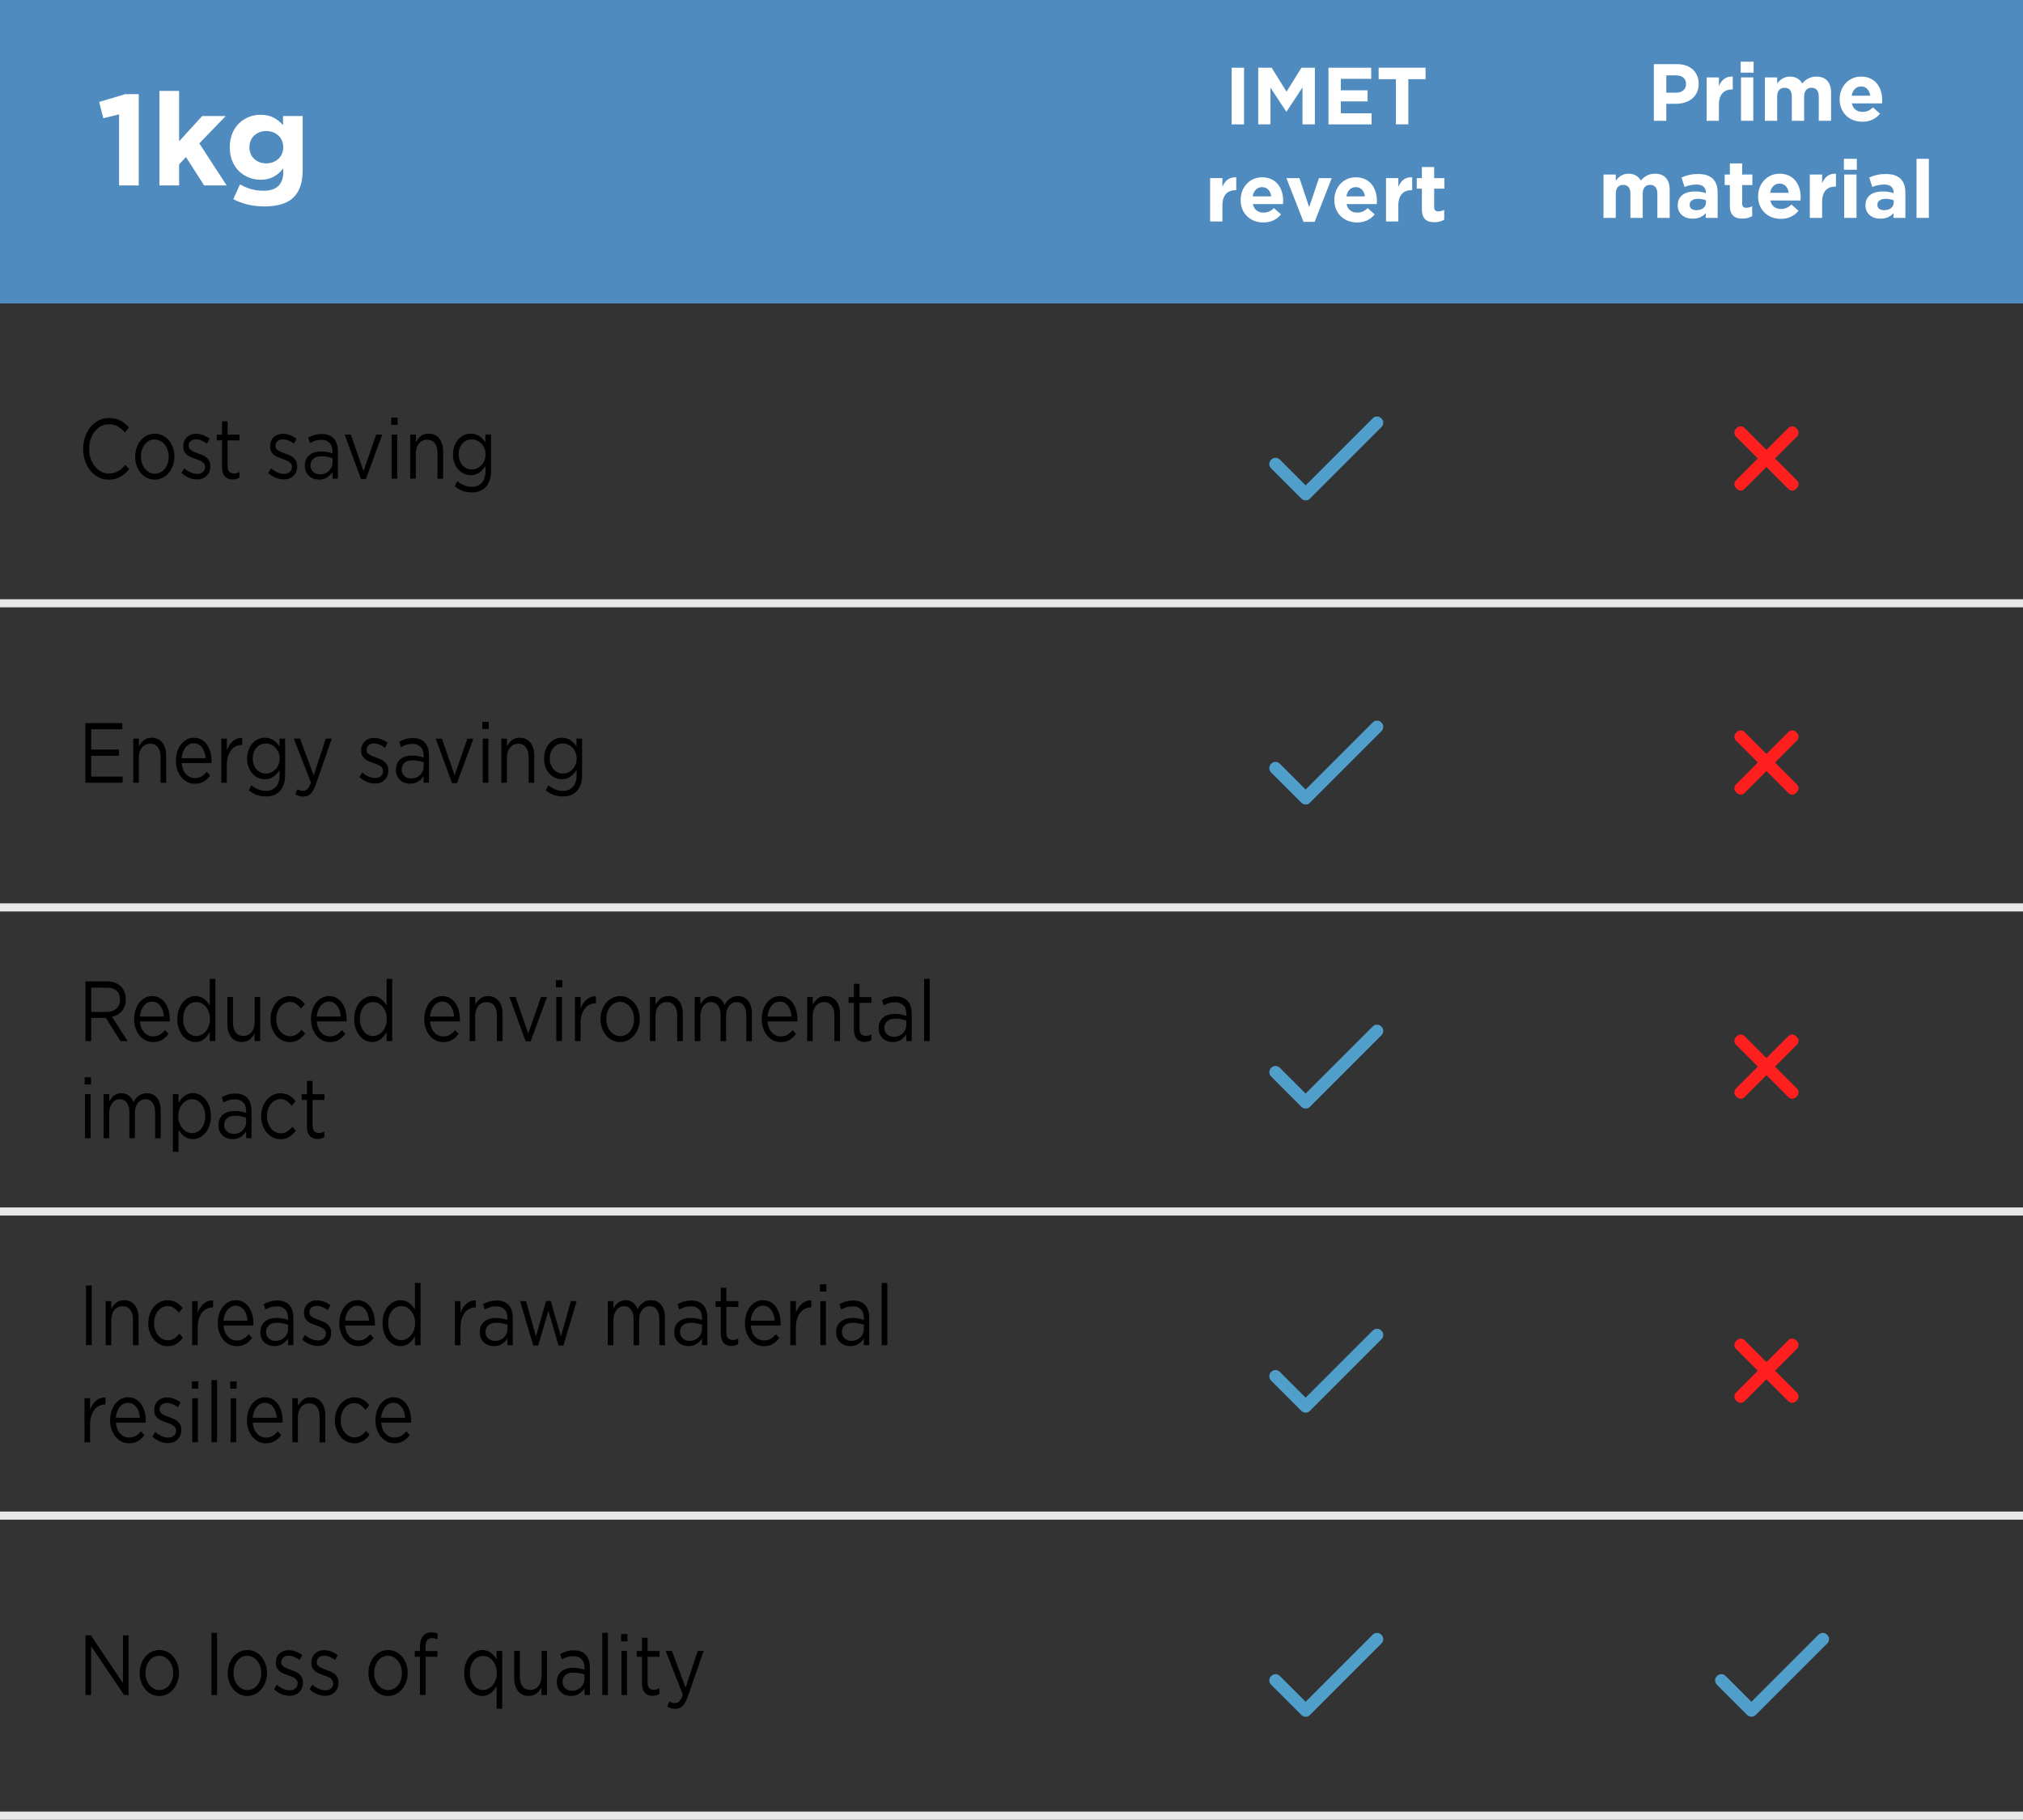 <?xml version="1.0" encoding="UTF-8"?><svg id="Layer_2" xmlns="http://www.w3.org/2000/svg" viewBox="0 0 500 449.72"><rect x="0" y="0" width="500" height="449.72" fill="#333333" stroke="none"/><defs><style>.cls-1{fill:#509fcb;}.cls-2{fill:#ff1f1f;}.cls-3{fill:#4f8bbe;}.cls-4{fill:#fff;}.cls-5{fill:#e8e8e8;}</style></defs><g id="Layer_1-2"><rect class="cls-5" x="1.96" y="4.79" width="452.69" height="2"/><rect class="cls-3" width="500" height="75"/><path class="cls-4" d="M30.93,23.27h3.36v22.56h-4.86v-17.57l-3.9.96-1.02-4.03,6.43-1.92Z"/><path class="cls-4" d="M50.45,45.83l-4.48-7.01-1.7,1.79v5.22h-4.86v-23.36h4.86v12.45l5.7-6.24h5.82l-6.53,6.75,6.75,10.4h-5.57Z"/><path class="cls-4" d="M65.24,51.01c-2.78,0-5.41-.64-7.58-1.79l1.66-3.65c1.76.99,3.52,1.57,5.79,1.57,3.33,0,4.9-1.6,4.9-4.67v-.83c-1.44,1.73-3.01,2.78-5.6,2.78-4,0-7.62-2.91-7.62-8v-.06c0-5.12,3.68-8,7.62-8,2.66,0,4.22,1.12,5.54,2.56v-2.24h4.86v13.28c0,6.46-3.2,9.06-9.57,9.06ZM70,36.35c0-2.34-1.82-3.97-4.19-3.97s-4.16,1.63-4.16,3.97v.06c0,2.37,1.79,3.97,4.16,3.97s4.19-1.63,4.19-3.97v-.06Z"/><g id="Layer_2-2"><g id="Layer_1-2"><path class="cls-1" d="M322.76,123.66c-.43,0-.8-.12-1.11-.43l-7.47-7.47c-.62-.62-.62-1.54,0-2.16s1.54-.62,2.16,0l6.36,6.36,16.56-16.56c.62-.62,1.54-.62,2.16,0s.62,1.54,0,2.16l-17.61,17.61c-.25.31-.62.49-1.05.49Z"/></g></g><path class="cls-2" d="M438.71,113.3l5.43-5.43c.51-.51.51-1.35,0-1.86l-.26-.26c-.51-.51-1.35-.51-1.86,0l-5.43,5.43-5.43-5.43c-.51-.51-1.35-.51-1.86,0l-.26.26c-.51.51-.51,1.35,0,1.86l5.43,5.43-5.43,5.43c-.51.51-.51,1.35,0,1.86l.26.26c.51.51,1.35.51,1.86,0l5.43-5.43,5.43,5.43c.51.51,1.35.51,1.86,0l.26-.26c.51-.51.51-1.35,0-1.86l-5.43-5.43Z"/><path d="M30.9,117.02c-.35.32-.74.59-1.14.81-.41.22-.85.4-1.31.53-.47.13-.99.19-1.57.19-.91,0-1.75-.2-2.52-.59s-1.43-.93-2-1.61c-.56-.68-1-1.48-1.32-2.41-.32-.93-.48-1.92-.48-2.99s.16-2.04.48-2.97c.32-.93.76-1.74,1.32-2.43.56-.69,1.24-1.24,2.02-1.64.78-.4,1.63-.6,2.56-.6.58,0,1.09.06,1.56.17s.89.27,1.29.47c.4.2.76.45,1.1.74.34.29.66.61.97.96l-.97,1.22c-.54-.59-1.12-1.07-1.74-1.45s-1.36-.57-2.22-.57c-.7,0-1.34.15-1.94.46-.59.31-1.11.74-1.55,1.28-.44.55-.78,1.19-1.03,1.93-.25.74-.37,1.53-.37,2.39s.12,1.66.37,2.4.59,1.39,1.03,1.94c.44.55.95.98,1.55,1.3.59.32,1.24.47,1.94.47.86,0,1.61-.19,2.23-.56.62-.37,1.24-.9,1.84-1.57l.94,1.07c-.32.39-.66.75-1.02,1.06Z"/><path d="M42.74,115.04c-.25.7-.58,1.3-1.02,1.82-.43.52-.95.93-1.55,1.23-.6.3-1.25.45-1.94.45s-1.34-.15-1.93-.45c-.59-.3-1.1-.71-1.53-1.22-.43-.51-.77-1.11-1.01-1.8-.24-.69-.36-1.42-.36-2.19s.12-1.51.36-2.2c.24-.69.58-1.3,1.01-1.82.43-.52.95-.93,1.54-1.23.59-.3,1.25-.45,1.95-.45s1.34.15,1.94.45c.59.3,1.11.71,1.54,1.22.43.51.77,1.11,1.01,1.8.24.69.36,1.42.36,2.19s-.12,1.51-.37,2.2ZM41.43,111.21c-.17-.52-.42-.97-.73-1.35-.31-.38-.68-.69-1.1-.91-.42-.22-.88-.34-1.37-.34s-.97.11-1.39.33c-.42.22-.78.52-1.07.9-.29.38-.52.83-.69,1.34-.17.51-.25,1.06-.25,1.65s.09,1.14.26,1.66c.17.52.41.97.72,1.34.31.38.67.68,1.09.9s.88.34,1.37.34.97-.11,1.39-.33.78-.51,1.08-.89c.3-.38.53-.82.7-1.33s.25-1.06.25-1.65-.09-1.14-.26-1.66Z"/><path d="M51.74,116.61c-.17.4-.41.74-.7,1.02-.29.28-.64.5-1.04.64-.4.15-.84.22-1.31.22-.67,0-1.35-.14-2.03-.43-.68-.29-1.29-.68-1.82-1.17l.7-1.16c.5.45,1.03.79,1.57,1.03s1.1.36,1.65.36,1.03-.15,1.39-.46c.36-.31.54-.73.54-1.26v-.04c0-.27-.06-.5-.19-.7-.13-.2-.3-.37-.51-.52-.22-.15-.46-.28-.75-.39-.28-.11-.57-.22-.87-.32-.36-.13-.72-.26-1.09-.41s-.7-.33-.99-.56c-.29-.22-.53-.51-.72-.84s-.28-.76-.28-1.26v-.04c0-.46.08-.89.23-1.27.16-.39.38-.72.66-.99.28-.27.62-.48,1.01-.63.39-.15.81-.22,1.27-.22.58,0,1.16.11,1.75.33.59.22,1.12.51,1.6.87l-.63,1.22c-.43-.32-.88-.58-1.36-.77s-.94-.28-1.4-.28c-.55,0-.99.15-1.31.45-.32.3-.49.68-.49,1.13v.04c0,.25.07.47.2.66.13.19.31.35.53.5.22.14.48.27.76.38.29.11.59.23.9.34.36.13.72.27,1.07.42.35.15.67.35.96.59s.52.53.69.86.26.75.26,1.24v.04c0,.52-.09.98-.26,1.38Z"/><path d="M56.27,115.19c0,.67.14,1.14.43,1.41s.67.4,1.13.4c.24,0,.46-.03.68-.08.21-.06.43-.15.67-.29v1.39c-.24.15-.5.27-.77.35s-.57.12-.91.12c-.37,0-.72-.06-1.04-.17-.32-.11-.6-.29-.84-.54-.23-.25-.42-.56-.55-.96-.13-.39-.2-.86-.2-1.41v-6.57h-1.3v-1.43h1.3v-3.29h1.39v3.29h2.95v1.43h-2.95v6.36Z"/><path d="M73.2,116.61c-.17.4-.41.74-.7,1.02-.29.28-.64.5-1.04.64-.4.15-.84.22-1.31.22-.67,0-1.35-.14-2.03-.43-.68-.29-1.29-.68-1.82-1.17l.7-1.16c.5.45,1.03.79,1.57,1.03s1.1.36,1.65.36,1.03-.15,1.39-.46c.36-.31.54-.73.54-1.26v-.04c0-.27-.06-.5-.19-.7-.13-.2-.3-.37-.51-.52-.22-.15-.46-.28-.75-.39-.28-.11-.57-.22-.87-.32-.36-.13-.72-.26-1.09-.41s-.7-.33-.99-.56c-.29-.22-.53-.51-.72-.84s-.28-.76-.28-1.26v-.04c0-.46.08-.89.23-1.27.16-.39.38-.72.66-.99.28-.27.62-.48,1.01-.63.39-.15.81-.22,1.27-.22.58,0,1.16.11,1.75.33.59.22,1.12.51,1.6.87l-.63,1.22c-.43-.32-.88-.58-1.36-.77s-.94-.28-1.4-.28c-.55,0-.99.15-1.31.45-.32.3-.49.68-.49,1.13v.04c0,.25.07.47.2.66.13.19.31.35.53.5.22.14.48.27.76.38.29.11.59.23.9.34.36.13.72.27,1.07.42.35.15.67.35.96.59s.52.53.69.86.26.75.26,1.24v.04c0,.52-.09.98-.26,1.38Z"/><path d="M77.9,108.91c-.45.15-.89.34-1.32.58l-.41-1.33c.52-.28,1.04-.5,1.57-.66.53-.16,1.13-.24,1.82-.24,1.27,0,2.25.37,2.93,1.11.68.74,1.03,1.83,1.03,3.27v6.65h-1.33v-1.64c-.32.49-.76.93-1.31,1.31s-1.23.57-2.06.57c-.43,0-.85-.07-1.27-.21-.41-.14-.79-.35-1.12-.64s-.59-.64-.79-1.06c-.2-.42-.3-.92-.3-1.5s.1-1.08.29-1.53.47-.81.82-1.11c.35-.29.77-.52,1.26-.67.49-.15,1.02-.23,1.61-.23s1.12.04,1.57.13c.44.08.88.2,1.3.34v-.38c0-.98-.24-1.72-.73-2.22-.49-.5-1.17-.75-2.04-.75-.55,0-1.05.07-1.5.22ZM77.45,113.38c-.47.41-.7.96-.7,1.66,0,.35.06.66.19.93.13.27.3.49.51.68.22.19.46.33.74.43.28.1.58.15.89.15.43,0,.83-.07,1.21-.22.38-.15.71-.35.99-.61s.5-.57.66-.93c.16-.36.24-.75.24-1.19v-1.05c-.35-.11-.74-.22-1.19-.32-.45-.1-.96-.15-1.53-.15-.87,0-1.54.2-2.01.61Z"/><path d="M92.99,107.4h1.49l-4.05,10.97h-1.22l-4.03-10.97h1.53l3.13,9.03,3.15-9.03Z"/><path d="M96.7,105.02v-1.79h1.58v1.79h-1.58ZM96.79,118.29v-10.89h1.39v10.89h-1.39Z"/><path d="M102.78,118.29h-1.39v-10.89h1.39v1.9c.31-.59.72-1.09,1.22-1.51.5-.41,1.16-.62,1.96-.62.56,0,1.06.11,1.5.32.44.21.81.51,1.12.9.31.39.54.85.7,1.38.16.53.24,1.12.24,1.77v6.76h-1.39v-6.36c0-1.01-.22-1.81-.67-2.4-.44-.59-1.08-.88-1.91-.88-.4,0-.77.08-1.11.24-.34.16-.64.39-.89.69-.25.3-.45.66-.58,1.08-.14.42-.21.88-.21,1.39v6.23Z"/><path d="M121.01,118.71c-.22.66-.54,1.21-.95,1.65-.41.44-.91.78-1.49,1s-1.23.34-1.95.34c-.78,0-1.52-.13-2.23-.38-.71-.25-1.37-.63-2-1.14l.63-1.26c.54.45,1.1.79,1.69,1.03.59.24,1.22.36,1.89.36,1.03,0,1.85-.33,2.47-.98.61-.65.92-1.62.92-2.9v-1.28c-.41.63-.91,1.17-1.49,1.62s-1.31.67-2.16.67c-.56,0-1.11-.12-1.63-.35-.52-.23-.99-.57-1.4-1.01-.41-.44-.73-.98-.98-1.61s-.37-1.35-.37-2.15.12-1.52.37-2.16c.25-.64.57-1.18.98-1.62.41-.44.88-.78,1.4-1.02.53-.24,1.07-.36,1.62-.36.43,0,.83.06,1.2.18.37.12.7.28.99.47.29.2.56.43.8.69.24.27.46.55.65.84v-1.96h1.39v8.99c0,.88-.11,1.66-.33,2.32ZM119.72,110.78c-.19-.46-.45-.85-.77-1.17-.32-.32-.68-.57-1.09-.75-.41-.18-.83-.26-1.28-.26s-.86.08-1.25.25-.73.41-1.03.74c-.29.32-.52.71-.69,1.17-.17.46-.25.97-.25,1.53s.09,1.07.26,1.53.41.85.7,1.18c.29.33.64.58,1.03.76.39.18.8.26,1.23.26s.87-.09,1.28-.26c.41-.18.77-.42,1.09-.75.32-.32.57-.71.77-1.17.19-.46.29-.97.29-1.53s-.1-1.07-.29-1.53Z"/><path class="cls-4" d="M304.4,30.74v-14h3.08v14h-3.08Z"/><path class="cls-4" d="M321.92,30.74v-9.14l-3.94,5.98h-.08l-3.9-5.92v9.08h-3.02v-14h3.32l3.68,5.92,3.68-5.92h3.32v14h-3.06Z"/><path class="cls-4" d="M328.34,30.74v-14h10.56v2.74h-7.5v2.84h6.6v2.74h-6.6v2.94h7.6v2.74h-10.66Z"/><path class="cls-4" d="M348.08,19.57v11.16h-3.08v-11.16h-4.26v-2.84h11.6v2.84h-4.26Z"/><path class="cls-4" d="M305.39,47c-2.02,0-3.26,1.22-3.26,3.78v3.96h-3.04v-10.72h3.04v2.16c.62-1.48,1.62-2.44,3.42-2.36v3.18h-.16Z"/><path class="cls-4" d="M317.11,50.44h-7.46c.3,1.38,1.26,2.1,2.62,2.1,1.02,0,1.76-.32,2.6-1.1l1.74,1.54c-1,1.24-2.44,2-4.38,2-3.22,0-5.6-2.26-5.6-5.54v-.04c0-3.06,2.18-5.58,5.3-5.58,3.58,0,5.22,2.78,5.22,5.82v.04c0,.3-.02.48-.04.76ZM311.93,46.25c-1.26,0-2.08.9-2.32,2.28h4.58c-.18-1.36-.98-2.28-2.26-2.28Z"/><path class="cls-4" d="M324.93,54.82h-2.76l-4.22-10.8h3.22l2.4,7.18,2.42-7.18h3.16l-4.22,10.8Z"/><path class="cls-4" d="M340.27,50.44h-7.46c.3,1.38,1.26,2.1,2.62,2.1,1.02,0,1.76-.32,2.6-1.1l1.74,1.54c-1,1.24-2.44,2-4.38,2-3.22,0-5.6-2.26-5.6-5.54v-.04c0-3.06,2.18-5.58,5.3-5.58,3.58,0,5.22,2.78,5.22,5.82v.04c0,.3-.02.48-.04.76ZM335.09,46.25c-1.26,0-2.08.9-2.32,2.28h4.58c-.18-1.36-.98-2.28-2.26-2.28Z"/><path class="cls-4" d="M348.87,47c-2.02,0-3.26,1.22-3.26,3.78v3.96h-3.04v-10.72h3.04v2.16c.62-1.48,1.62-2.44,3.42-2.36v3.18h-.16Z"/><path class="cls-4" d="M354.55,54.92c-1.86,0-3.12-.74-3.12-3.22v-5.08h-1.28v-2.6h1.28v-2.74h3.04v2.74h2.52v2.6h-2.52v4.58c0,.7.3,1.04.98,1.04.56,0,1.06-.14,1.5-.38v2.44c-.64.38-1.38.62-2.4.62Z"/><path class="cls-4" d="M414.18,25.65h-2.34v4.2h-3.08v-14h5.72c3.34,0,5.36,1.98,5.36,4.84v.04c0,3.24-2.52,4.92-5.66,4.92ZM416.72,20.75c0-1.38-.96-2.12-2.5-2.12h-2.38v4.28h2.44c1.54,0,2.44-.92,2.44-2.12v-.04Z"/><path class="cls-4" d="M428.1,22.11c-2.02,0-3.26,1.22-3.26,3.78v3.96h-3.04v-10.72h3.04v2.16c.62-1.48,1.62-2.44,3.42-2.36v3.18h-.16Z"/><path class="cls-4" d="M430.22,17.95v-2.7h3.2v2.7h-3.2ZM430.3,29.85v-10.72h3.04v10.72h-3.04Z"/><path class="cls-4" d="M449.52,29.85v-5.98c0-1.44-.64-2.18-1.78-2.18s-1.84.74-1.84,2.18v5.98h-3.04v-5.98c0-1.44-.64-2.18-1.78-2.18s-1.84.74-1.84,2.18v5.98h-3.04v-10.72h3.04v1.52c.7-.9,1.62-1.72,3.16-1.72,1.4,0,2.46.62,3.02,1.7.94-1.1,2.06-1.7,3.52-1.7,2.26,0,3.62,1.36,3.62,3.94v6.98h-3.04Z"/><path class="cls-4" d="M465.16,25.55h-7.46c.3,1.38,1.26,2.1,2.62,2.1,1.02,0,1.76-.32,2.6-1.1l1.74,1.54c-1,1.24-2.44,2-4.38,2-3.22,0-5.6-2.26-5.6-5.54v-.04c0-3.06,2.18-5.58,5.3-5.58,3.58,0,5.22,2.78,5.22,5.82v.04c0,.3-.02.48-.04.76ZM459.98,21.37c-1.26,0-2.08.9-2.32,2.28h4.58c-.18-1.36-.98-2.28-2.26-2.28Z"/><path class="cls-4" d="M409.63,53.85v-5.98c0-1.44-.64-2.18-1.78-2.18s-1.84.74-1.84,2.18v5.98h-3.04v-5.98c0-1.44-.64-2.18-1.78-2.18s-1.84.74-1.84,2.18v5.98h-3.04v-10.72h3.04v1.52c.7-.9,1.62-1.72,3.16-1.72,1.4,0,2.46.62,3.02,1.7.94-1.1,2.06-1.7,3.52-1.7,2.26,0,3.62,1.36,3.62,3.94v6.98h-3.04Z"/><path class="cls-4" d="M421.59,53.85v-1.16c-.74.82-1.76,1.36-3.24,1.36-2.02,0-3.68-1.16-3.68-3.28v-.04c0-2.34,1.78-3.42,4.32-3.42,1.08,0,1.86.18,2.62.44v-.18c0-1.26-.78-1.96-2.3-1.96-1.16,0-1.98.22-2.96.58l-.76-2.32c1.18-.52,2.34-.86,4.16-.86,3.32,0,4.78,1.72,4.78,4.62v6.22h-2.94ZM421.65,49.53c-.52-.24-1.2-.4-1.94-.4-1.3,0-2.1.52-2.1,1.48v.04c0,.82.68,1.3,1.66,1.3,1.42,0,2.38-.78,2.38-1.88v-.54Z"/><path class="cls-4" d="M430.67,54.03c-1.86,0-3.12-.74-3.12-3.22v-5.08h-1.28v-2.6h1.28v-2.74h3.04v2.74h2.52v2.6h-2.52v4.58c0,.7.3,1.04.98,1.04.56,0,1.06-.14,1.5-.38v2.44c-.64.38-1.38.62-2.4.62Z"/><path class="cls-4" d="M445.01,49.55h-7.46c.3,1.38,1.26,2.1,2.62,2.1,1.02,0,1.76-.32,2.6-1.1l1.74,1.54c-1,1.24-2.44,2-4.38,2-3.22,0-5.6-2.26-5.6-5.54v-.04c0-3.06,2.18-5.58,5.3-5.58,3.58,0,5.22,2.78,5.22,5.82v.04c0,.3-.02.48-.04.76ZM439.83,45.37c-1.26,0-2.08.9-2.32,2.28h4.58c-.18-1.36-.98-2.28-2.26-2.28Z"/><path class="cls-4" d="M453.61,46.11c-2.02,0-3.26,1.22-3.26,3.78v3.96h-3.04v-10.72h3.04v2.16c.62-1.48,1.62-2.44,3.42-2.36v3.18h-.16Z"/><path class="cls-4" d="M455.73,41.95v-2.7h3.2v2.7h-3.2ZM455.81,53.85v-10.72h3.04v10.72h-3.04Z"/><path class="cls-4" d="M467.99,53.85v-1.16c-.74.82-1.76,1.36-3.24,1.36-2.02,0-3.68-1.16-3.68-3.28v-.04c0-2.34,1.78-3.42,4.32-3.42,1.08,0,1.86.18,2.62.44v-.18c0-1.26-.78-1.96-2.3-1.96-1.16,0-1.98.22-2.96.58l-.76-2.32c1.18-.52,2.34-.86,4.16-.86,3.32,0,4.78,1.72,4.78,4.62v6.22h-2.94ZM468.05,49.53c-.52-.24-1.2-.4-1.94-.4-1.3,0-2.1.52-2.1,1.48v.04c0,.82.68,1.3,1.66,1.3,1.42,0,2.38-.78,2.38-1.88v-.54Z"/><path class="cls-4" d="M473.69,53.85v-14.6h3.04v14.6h-3.04Z"/><rect class="cls-5" y="148.1" width="500" height="2"/><g id="Layer_2-3"><g id="Layer_1-2-2"><path class="cls-1" d="M322.76,198.82c-.43,0-.8-.12-1.11-.43l-7.47-7.47c-.62-.62-.62-1.54,0-2.16s1.54-.62,2.16,0l6.36,6.36,16.56-16.56c.62-.62,1.54-.62,2.16,0s.62,1.54,0,2.16l-17.61,17.61c-.25.31-.62.49-1.05.49Z"/></g></g><path class="cls-2" d="M438.71,188.45l5.43-5.43c.51-.51.51-1.35,0-1.86l-.26-.26c-.51-.51-1.35-.51-1.86,0l-5.43,5.43-5.43-5.43c-.51-.51-1.35-.51-1.86,0l-.26.26c-.51.51-.51,1.35,0,1.86l5.43,5.43-5.43,5.43c-.51.51-.51,1.35,0,1.86l.26.26c.51.51,1.35.51,1.86,0l5.43-5.43,5.43,5.43c.51.51,1.35.51,1.86,0l.26-.26c.51-.51.51-1.35,0-1.86l-5.43-5.43Z"/><path d="M30.22,180.22h-7.69v5.03h6.88v1.52h-6.88v5.16h7.78v1.52h-9.2v-14.74h9.11v1.52Z"/><path d="M34.33,193.44h-1.39v-10.89h1.39v1.9c.31-.59.72-1.09,1.22-1.51.5-.41,1.16-.62,1.96-.62.56,0,1.06.11,1.5.32.44.21.81.51,1.12.9.31.39.54.85.7,1.38.16.53.24,1.12.24,1.77v6.76h-1.39v-6.36c0-1.01-.22-1.81-.67-2.4-.44-.59-1.08-.88-1.91-.88-.4,0-.77.08-1.11.24-.34.16-.64.39-.89.69-.25.3-.45.66-.58,1.08-.14.42-.21.88-.21,1.39v6.23Z"/><path d="M45.24,190.17c.19.46.44.84.74,1.16.3.32.64.56,1.01.72.37.16.76.24,1.17.24.65,0,1.2-.14,1.67-.42.46-.28.88-.65,1.27-1.12l.86.91c-.47.62-1,1.11-1.6,1.48-.6.37-1.34.56-2.23.56-.64,0-1.24-.14-1.8-.41-.56-.27-1.06-.66-1.48-1.16-.42-.5-.76-1.1-1.01-1.8s-.37-1.47-.37-2.32c0-.79.11-1.53.33-2.22.22-.69.53-1.3.93-1.81s.87-.92,1.41-1.21c.55-.29,1.14-.44,1.79-.44.68,0,1.3.15,1.84.45.54.3,1,.71,1.37,1.23.37.52.65,1.13.85,1.83s.29,1.45.29,2.25v.23c0,.08,0,.18-.02.27h-7.36c.05.59.17,1.11.36,1.57ZM50.83,187.4c-.04-.49-.12-.96-.26-1.41s-.33-.84-.57-1.18-.54-.61-.89-.81c-.35-.2-.76-.31-1.23-.31-.41,0-.78.09-1.13.28-.35.19-.65.45-.91.78-.26.33-.48.72-.64,1.17-.17.45-.27.94-.32,1.47h5.96Z"/><path d="M56.07,193.44h-1.39v-10.89h1.39v2.84c.17-.45.38-.86.63-1.24.25-.38.54-.71.86-.98.32-.27.68-.48,1.06-.62.38-.14.8-.2,1.24-.19v1.75h-.11c-.5,0-.98.11-1.43.32-.45.21-.84.53-1.18.95-.34.42-.6.94-.79,1.57-.19.62-.29,1.34-.29,2.16v4.34Z"/><path d="M70.12,193.86c-.22.66-.54,1.21-.95,1.65-.41.44-.91.78-1.49,1s-1.23.34-1.95.34c-.78,0-1.52-.13-2.23-.38-.71-.25-1.37-.63-2-1.14l.63-1.26c.54.45,1.1.79,1.69,1.03.59.24,1.22.36,1.89.36,1.03,0,1.85-.33,2.47-.98.61-.65.92-1.62.92-2.9v-1.28c-.41.63-.91,1.17-1.49,1.62s-1.31.67-2.16.67c-.56,0-1.11-.12-1.63-.35-.52-.23-.99-.57-1.4-1.01-.41-.44-.73-.98-.98-1.61s-.37-1.35-.37-2.15.12-1.52.37-2.16c.25-.64.57-1.18.98-1.62.41-.44.88-.78,1.4-1.02.53-.24,1.07-.36,1.62-.36.43,0,.83.06,1.2.18.37.12.7.28.99.47.29.2.56.43.8.69.24.27.46.55.65.84v-1.96h1.39v8.99c0,.88-.11,1.66-.33,2.32ZM68.83,185.94c-.19-.46-.45-.85-.77-1.17-.32-.32-.68-.57-1.09-.75-.41-.18-.83-.26-1.28-.26s-.86.08-1.25.25-.73.41-1.03.74c-.29.32-.52.71-.69,1.17-.17.46-.25.97-.25,1.53s.09,1.07.26,1.53.41.85.7,1.18c.29.33.64.58,1.03.76.39.18.8.26,1.23.26s.87-.09,1.28-.26c.41-.18.77-.42,1.09-.75.32-.32.57-.71.77-1.17.19-.46.29-.97.29-1.53s-.1-1.07-.29-1.53Z"/><path d="M78.09,193.8c-.4,1.12-.84,1.92-1.32,2.38-.49.46-1.08.69-1.77.69-.38,0-.73-.05-1.04-.14s-.62-.23-.94-.41l.47-1.28c.23.14.45.24.67.31.22.06.48.09.78.09.42,0,.77-.15,1.06-.44s.57-.83.85-1.6l-4.23-10.85h1.53l3.38,9.08,2.99-9.08h1.48l-3.91,11.25Z"/><path d="M95.72,191.77c-.17.4-.41.74-.7,1.02-.29.28-.64.5-1.04.64-.4.15-.84.22-1.31.22-.67,0-1.35-.14-2.03-.43-.68-.29-1.29-.68-1.82-1.17l.7-1.16c.5.45,1.03.79,1.57,1.03s1.1.36,1.65.36,1.03-.15,1.39-.46c.36-.31.54-.73.54-1.26v-.04c0-.27-.06-.5-.19-.7-.13-.2-.3-.37-.51-.52-.22-.15-.46-.28-.75-.39-.28-.11-.57-.22-.87-.32-.36-.13-.72-.26-1.09-.41s-.7-.33-.99-.56c-.29-.22-.53-.51-.72-.84s-.28-.76-.28-1.26v-.04c0-.46.08-.89.23-1.27.16-.39.38-.72.66-.99.28-.27.62-.48,1.01-.63.39-.15.81-.22,1.27-.22.58,0,1.16.11,1.75.33.59.22,1.12.51,1.6.87l-.63,1.22c-.43-.32-.88-.58-1.36-.77s-.94-.28-1.4-.28c-.55,0-.99.15-1.31.45-.32.3-.49.68-.49,1.13v.04c0,.25.07.47.2.66.13.19.31.35.53.5.22.14.48.27.76.38.29.11.59.23.9.34.36.13.72.27,1.07.42.35.15.67.35.96.59s.52.53.69.86.26.75.26,1.24v.04c0,.52-.09.98-.26,1.38Z"/><path d="M100.41,184.06c-.45.15-.89.34-1.32.58l-.41-1.33c.52-.28,1.04-.5,1.57-.66.53-.16,1.13-.24,1.82-.24,1.27,0,2.25.37,2.93,1.11.68.74,1.03,1.83,1.03,3.27v6.65h-1.33v-1.64c-.32.49-.76.93-1.31,1.31s-1.23.57-2.06.57c-.43,0-.85-.07-1.27-.21-.41-.14-.79-.35-1.12-.64s-.59-.64-.79-1.06c-.2-.42-.3-.92-.3-1.5s.1-1.08.29-1.53.47-.81.82-1.11c.35-.29.77-.52,1.26-.67.49-.15,1.02-.23,1.61-.23s1.12.04,1.57.13c.44.08.88.2,1.3.34v-.38c0-.98-.24-1.72-.73-2.22-.49-.5-1.17-.75-2.04-.75-.55,0-1.05.07-1.5.22ZM99.97,188.54c-.47.41-.7.96-.7,1.66,0,.35.06.66.19.93.13.27.3.49.51.68.22.19.46.33.74.43.28.1.58.15.89.15.43,0,.83-.07,1.21-.22.38-.15.71-.35.99-.61s.5-.57.66-.93c.16-.36.24-.75.24-1.19v-1.05c-.35-.11-.74-.22-1.19-.32-.45-.1-.96-.15-1.53-.15-.87,0-1.54.2-2.01.61Z"/><path d="M115.51,182.56h1.49l-4.05,10.97h-1.22l-4.03-10.97h1.53l3.13,9.03,3.15-9.03Z"/><path d="M119.22,180.18v-1.79h1.58v1.79h-1.58ZM119.31,193.44v-10.89h1.39v10.89h-1.39Z"/><path d="M125.3,193.44h-1.39v-10.89h1.39v1.9c.31-.59.72-1.09,1.22-1.51.5-.41,1.16-.62,1.96-.62.56,0,1.06.11,1.5.32.44.21.81.51,1.12.9.31.39.54.85.7,1.38.16.53.24,1.12.24,1.77v6.76h-1.39v-6.36c0-1.01-.22-1.81-.67-2.4-.44-.59-1.08-.88-1.91-.88-.4,0-.77.08-1.11.24-.34.16-.64.39-.89.69-.25.3-.45.66-.58,1.08-.14.42-.21.88-.21,1.39v6.23Z"/><path d="M143.52,193.86c-.22.66-.54,1.21-.95,1.65-.41.44-.91.78-1.49,1s-1.23.34-1.95.34c-.78,0-1.52-.13-2.23-.38-.71-.25-1.37-.63-2-1.14l.63-1.26c.54.45,1.1.79,1.69,1.03.59.24,1.22.36,1.89.36,1.03,0,1.85-.33,2.47-.98.61-.65.92-1.62.92-2.9v-1.28c-.41.63-.91,1.17-1.49,1.62s-1.31.67-2.16.67c-.56,0-1.11-.12-1.63-.35-.52-.23-.99-.57-1.4-1.01-.41-.44-.73-.98-.98-1.61s-.37-1.35-.37-2.15.12-1.52.37-2.16c.25-.64.57-1.18.98-1.62.41-.44.88-.78,1.4-1.02.53-.24,1.07-.36,1.62-.36.43,0,.83.06,1.2.18.37.12.7.28.99.47.29.2.56.43.8.69.24.27.46.55.65.84v-1.96h1.39v8.99c0,.88-.11,1.66-.33,2.32ZM142.24,185.94c-.19-.46-.45-.85-.77-1.17-.32-.32-.68-.57-1.09-.75-.41-.18-.83-.26-1.28-.26s-.86.08-1.25.25-.73.41-1.03.74c-.29.32-.52.71-.69,1.17-.17.46-.25.97-.25,1.53s.09,1.07.26,1.53.41.85.7,1.18c.29.33.64.58,1.03.76.39.18.8.26,1.23.26s.87-.09,1.28-.26c.41-.18.77-.42,1.09-.75.32-.32.57-.71.77-1.17.19-.46.29-.97.29-1.53s-.1-1.07-.29-1.53Z"/><rect class="cls-5" y="223.26" width="500" height="2"/><g id="Layer_2-4"><g id="Layer_1-2-3"><path class="cls-1" d="M322.76,273.97c-.43,0-.8-.12-1.11-.43l-7.47-7.47c-.62-.62-.62-1.54,0-2.16s1.54-.62,2.16,0l6.36,6.36,16.56-16.56c.62-.62,1.54-.62,2.16,0s.62,1.54,0,2.16l-17.61,17.61c-.25.31-.62.49-1.05.49Z"/></g></g><path class="cls-2" d="M438.71,263.61l5.43-5.43c.51-.51.51-1.35,0-1.86l-.26-.26c-.51-.51-1.35-.51-1.86,0l-5.43,5.43-5.43-5.43c-.51-.51-1.35-.51-1.86,0l-.26.26c-.51.51-.51,1.35,0,1.86l5.43,5.43-5.43,5.43c-.51.51-.51,1.35,0,1.86l.26.26c.51.51,1.35.51,1.86,0l5.43-5.43,5.43,5.43c.51.51,1.35.51,1.86,0l.26-.26c.51-.51.51-1.35,0-1.86l-5.43-5.43Z"/><path d="M29.79,257.29l-3.65-5.73h-3.6v5.73h-1.42v-14.74h5.42c.7,0,1.32.11,1.88.32s1.04.51,1.43.9.7.85.92,1.39c.22.54.32,1.14.32,1.8,0,.62-.08,1.17-.25,1.65s-.4.91-.71,1.26c-.31.36-.67.66-1.09.9-.42.24-.88.41-1.37.51l3.87,6.02h-1.75ZM28.82,244.86c-.57-.51-1.36-.77-2.38-.77h-3.9v6h3.88c.47,0,.9-.07,1.3-.21.4-.14.74-.34,1.03-.6.29-.26.51-.58.68-.96.16-.38.24-.81.24-1.29,0-.93-.28-1.65-.85-2.17Z"/><path d="M34.92,254.02c.19.46.44.84.74,1.16.3.32.64.56,1.01.72.37.16.76.24,1.17.24.65,0,1.2-.14,1.67-.42.46-.28.88-.65,1.27-1.12l.86.91c-.47.62-1,1.11-1.6,1.48-.6.37-1.34.56-2.23.56-.64,0-1.24-.14-1.8-.41-.56-.27-1.06-.66-1.48-1.16-.42-.5-.76-1.1-1.01-1.8s-.37-1.47-.37-2.32c0-.79.11-1.53.33-2.22.22-.69.53-1.3.93-1.81s.87-.92,1.41-1.21c.55-.29,1.14-.44,1.79-.44.68,0,1.3.15,1.84.45.54.3,1,.71,1.37,1.23.37.52.65,1.13.85,1.83s.29,1.45.29,2.25v.23c0,.08,0,.18-.02.27h-7.36c.05.59.17,1.11.36,1.57ZM40.52,251.25c-.04-.49-.12-.96-.26-1.41s-.33-.84-.57-1.18-.54-.61-.89-.81c-.35-.2-.76-.31-1.23-.31-.41,0-.78.09-1.13.28-.35.19-.65.45-.91.78-.26.33-.48.72-.64,1.17-.17.45-.27.94-.32,1.47h5.96Z"/><path d="M51.84,257.29v-2.19c-.19.32-.41.63-.64.93s-.5.55-.78.78c-.29.22-.61.4-.96.53s-.75.19-1.18.19c-.56,0-1.11-.13-1.64-.38-.53-.25-1-.62-1.42-1.11-.42-.48-.76-1.08-1.01-1.78-.25-.7-.38-1.5-.38-2.4s.13-1.7.38-2.4c.25-.7.59-1.29,1.01-1.78.42-.48.89-.86,1.42-1.12.53-.26,1.07-.39,1.64-.39.43,0,.83.06,1.19.19s.68.29.97.51c.29.21.55.46.78.74s.44.58.62.88v-6.57h1.39v15.37h-1.39ZM51.62,250.12c-.19-.52-.44-.96-.76-1.32-.32-.36-.68-.65-1.08-.85-.4-.2-.82-.3-1.25-.3-.46,0-.88.09-1.28.28-.4.19-.74.46-1.04.82-.29.36-.53.8-.7,1.32s-.26,1.11-.26,1.77.09,1.22.26,1.74c.17.52.41.96.71,1.33s.65.65,1.04.85.82.29,1.26.29.85-.1,1.25-.3c.4-.2.76-.49,1.08-.85.32-.36.57-.81.76-1.33s.28-1.1.28-1.73-.09-1.2-.28-1.72Z"/><path d="M62.93,246.4h1.37v10.89h-1.37v-1.9c-.31.59-.72,1.09-1.22,1.51-.5.41-1.16.62-1.96.62-.56,0-1.06-.1-1.5-.32-.44-.21-.81-.51-1.12-.9-.31-.39-.54-.85-.7-1.38-.16-.53-.24-1.12-.24-1.77v-6.76h1.39v6.36c0,1.01.22,1.81.67,2.4.44.59,1.08.88,1.91.88.4,0,.77-.08,1.11-.24.34-.16.64-.39.88-.69.25-.3.44-.66.58-1.08.14-.42.22-.88.22-1.39v-6.23Z"/><path d="M73.81,256.95c-.59.4-1.33.6-2.2.6-.68,0-1.32-.15-1.9-.45s-1.09-.71-1.51-1.22c-.43-.51-.76-1.11-1-1.8-.24-.69-.36-1.42-.36-2.19s.12-1.51.36-2.2c.24-.69.57-1.3,1-1.82.43-.52.93-.93,1.51-1.23.58-.3,1.22-.45,1.9-.45.44,0,.85.05,1.21.15.36.1.69.24.99.41.3.18.58.38.83.62.25.24.49.49.7.76l-.92,1.14c-.37-.45-.78-.83-1.21-1.16-.44-.32-.98-.48-1.61-.48-.47,0-.91.11-1.31.33-.41.22-.76.52-1.06.9-.3.38-.53.83-.7,1.34-.17.51-.25,1.06-.25,1.65s.09,1.14.26,1.66c.17.52.41.97.72,1.35s.67.69,1.08.9.87.33,1.36.33c.6,0,1.13-.15,1.59-.46.46-.31.88-.7,1.25-1.16l.88.97c-.47.62-1,1.13-1.59,1.53Z"/><path d="M78.63,254.02c.19.46.44.84.74,1.16.3.32.64.56,1.01.72.37.16.76.24,1.17.24.65,0,1.2-.14,1.67-.42.46-.28.88-.65,1.27-1.12l.86.91c-.47.62-1,1.11-1.6,1.48-.6.37-1.34.56-2.23.56-.64,0-1.24-.14-1.8-.41-.56-.27-1.06-.66-1.48-1.16-.42-.5-.76-1.1-1.01-1.8s-.37-1.47-.37-2.32c0-.79.11-1.53.33-2.22.22-.69.53-1.3.93-1.81s.87-.92,1.41-1.21c.55-.29,1.14-.44,1.79-.44.68,0,1.3.15,1.84.45.54.3,1,.71,1.37,1.23.37.52.65,1.13.85,1.83s.29,1.45.29,2.25v.23c0,.08,0,.18-.02.27h-7.36c.05.59.17,1.11.36,1.57ZM84.22,251.25c-.04-.49-.12-.96-.26-1.41s-.33-.84-.57-1.18-.54-.61-.89-.81c-.35-.2-.76-.31-1.23-.31-.41,0-.78.09-1.13.28-.35.19-.65.45-.91.78-.26.33-.48.72-.64,1.17-.17.45-.27.94-.32,1.47h5.96Z"/><path d="M95.55,257.29v-2.19c-.19.32-.41.63-.64.93s-.5.55-.78.78c-.29.22-.61.4-.96.53s-.75.19-1.18.19c-.56,0-1.11-.13-1.64-.38-.53-.25-1-.62-1.42-1.11-.42-.48-.76-1.08-1.01-1.78-.25-.7-.38-1.5-.38-2.4s.13-1.7.38-2.4c.25-.7.59-1.29,1.01-1.78.42-.48.89-.86,1.42-1.12.53-.26,1.07-.39,1.64-.39.43,0,.83.06,1.19.19s.68.29.97.51c.29.21.55.46.78.74s.44.58.62.88v-6.57h1.39v15.37h-1.39ZM95.32,250.12c-.19-.52-.44-.96-.76-1.32-.32-.36-.68-.65-1.08-.85-.4-.2-.82-.3-1.25-.3-.46,0-.88.09-1.28.28-.4.19-.74.46-1.04.82-.29.36-.53.8-.7,1.32s-.26,1.11-.26,1.77.09,1.22.26,1.74c.17.52.41.96.71,1.33s.65.65,1.04.85.82.29,1.26.29.85-.1,1.25-.3c.4-.2.76-.49,1.08-.85.32-.36.57-.81.76-1.33s.28-1.1.28-1.73-.09-1.2-.28-1.72Z"/><path d="M106.63,254.02c.19.46.44.84.74,1.16.3.32.64.56,1.01.72.37.16.76.24,1.17.24.65,0,1.2-.14,1.67-.42.46-.28.88-.65,1.27-1.12l.86.91c-.47.62-1,1.11-1.6,1.48-.6.37-1.34.56-2.23.56-.64,0-1.24-.14-1.8-.41-.56-.27-1.06-.66-1.48-1.16-.42-.5-.76-1.1-1.01-1.8s-.37-1.47-.37-2.32c0-.79.11-1.53.33-2.22.22-.69.53-1.3.93-1.81s.87-.92,1.41-1.21c.55-.29,1.14-.44,1.79-.44.68,0,1.3.15,1.84.45.54.3,1,.71,1.37,1.23.37.52.65,1.13.85,1.83s.29,1.45.29,2.25v.23c0,.08,0,.18-.02.27h-7.36c.05.59.17,1.11.36,1.57ZM112.23,251.25c-.04-.49-.12-.96-.26-1.41s-.33-.84-.57-1.18-.54-.61-.89-.81c-.35-.2-.76-.31-1.23-.31-.41,0-.78.09-1.13.28-.35.19-.65.45-.91.78-.26.33-.48.72-.64,1.17-.17.45-.27.94-.32,1.47h5.96Z"/><path d="M117.47,257.29h-1.39v-10.89h1.39v1.9c.31-.59.72-1.09,1.22-1.51.5-.41,1.16-.62,1.96-.62.56,0,1.06.11,1.5.32.44.21.81.51,1.12.9.31.39.54.85.7,1.38.16.53.24,1.12.24,1.77v6.76h-1.39v-6.36c0-1.01-.22-1.81-.67-2.4-.44-.59-1.08-.88-1.91-.88-.4,0-.77.08-1.11.24-.34.16-.64.39-.89.69-.25.3-.45.66-.58,1.08-.14.42-.21.88-.21,1.39v6.23Z"/><path d="M133.71,246.4h1.49l-4.05,10.97h-1.22l-4.03-10.97h1.53l3.13,9.03,3.15-9.03Z"/><path d="M137.41,244.02v-1.79h1.58v1.79h-1.58ZM137.5,257.29v-10.89h1.39v10.89h-1.39Z"/><path d="M143.5,257.29h-1.39v-10.89h1.39v2.84c.17-.45.38-.86.63-1.24.25-.38.54-.71.86-.98.32-.27.68-.48,1.06-.62.38-.14.8-.2,1.24-.19v1.75h-.11c-.5,0-.98.11-1.43.32-.45.21-.84.53-1.18.95-.34.42-.6.94-.79,1.57-.19.62-.29,1.34-.29,2.16v4.34Z"/><path d="M157.76,254.04c-.25.7-.58,1.3-1.02,1.82-.43.52-.95.93-1.55,1.23-.6.3-1.25.45-1.94.45s-1.34-.15-1.93-.45c-.59-.3-1.1-.71-1.53-1.22-.43-.51-.77-1.11-1.01-1.8-.24-.69-.36-1.42-.36-2.19s.12-1.51.36-2.2c.24-.69.58-1.3,1.01-1.82.43-.52.95-.93,1.54-1.23.59-.3,1.25-.45,1.95-.45s1.34.15,1.94.45c.59.3,1.11.71,1.54,1.22.43.51.77,1.11,1.01,1.8.24.69.36,1.42.36,2.19s-.12,1.51-.37,2.2ZM156.45,250.21c-.17-.52-.42-.97-.73-1.35-.31-.38-.68-.69-1.1-.91-.42-.22-.88-.34-1.37-.34s-.97.11-1.39.33c-.42.22-.78.52-1.07.9-.29.38-.52.83-.69,1.34-.17.51-.25,1.06-.25,1.65s.09,1.14.26,1.66c.17.52.41.97.72,1.34.31.38.67.68,1.09.9s.88.34,1.37.34.97-.11,1.39-.33.78-.51,1.08-.89c.3-.38.53-.82.7-1.33s.25-1.06.25-1.65-.09-1.14-.26-1.66Z"/><path d="M162.02,257.29h-1.39v-10.89h1.39v1.9c.31-.59.72-1.09,1.22-1.51.5-.41,1.16-.62,1.96-.62.56,0,1.06.11,1.5.32.44.21.81.51,1.12.9.31.39.54.85.7,1.38.16.53.24,1.12.24,1.77v6.76h-1.39v-6.36c0-1.01-.22-1.81-.67-2.4-.44-.59-1.08-.88-1.91-.88-.4,0-.77.08-1.11.24-.34.16-.64.39-.89.69-.25.3-.45.66-.58,1.08-.14.42-.21.88-.21,1.39v6.23Z"/><path d="M179.67,247.5c.21-.27.45-.5.71-.69.26-.2.56-.35.89-.46.33-.11.7-.17,1.11-.17,1.08,0,1.93.39,2.54,1.17.61.78.92,1.85.92,3.21v6.74h-1.39v-6.36c0-1.05-.21-1.86-.64-2.43-.43-.57-1.02-.85-1.77-.85-.35,0-.68.07-.99.22-.31.15-.58.37-.82.65-.23.29-.42.64-.56,1.06-.14.42-.21.9-.21,1.43v6.28h-1.37v-6.4c0-1.02-.21-1.82-.64-2.39-.43-.57-1.01-.85-1.75-.85-.37,0-.71.08-1.03.25s-.58.41-.82.72c-.23.31-.42.67-.55,1.08-.13.41-.2.87-.2,1.38v6.21h-1.39v-10.89h1.39v1.83c.16-.27.33-.53.51-.78.19-.25.4-.47.64-.66.24-.19.51-.34.81-.45.3-.11.65-.17,1.04-.17.76,0,1.38.21,1.87.62.49.41.86.93,1.12,1.55.17-.29.36-.58.57-.84Z"/><path d="M190.04,254.02c.19.46.44.84.74,1.16.3.32.64.56,1.01.72.37.16.76.24,1.17.24.65,0,1.2-.14,1.67-.42.46-.28.88-.65,1.27-1.12l.86.91c-.47.62-1,1.11-1.6,1.48-.6.37-1.34.56-2.23.56-.64,0-1.24-.14-1.8-.41-.56-.27-1.06-.66-1.48-1.16-.42-.5-.76-1.1-1.01-1.8s-.37-1.47-.37-2.32c0-.79.11-1.53.33-2.22.22-.69.53-1.3.93-1.81s.87-.92,1.41-1.21c.55-.29,1.14-.44,1.79-.44.68,0,1.3.15,1.84.45.54.3,1,.71,1.37,1.23.37.52.65,1.13.85,1.83s.29,1.45.29,2.25v.23c0,.08,0,.18-.02.27h-7.36c.05.59.17,1.11.36,1.57ZM195.64,251.25c-.04-.49-.12-.96-.26-1.41s-.33-.84-.57-1.18-.54-.61-.89-.81c-.35-.2-.76-.31-1.23-.31-.41,0-.78.09-1.13.28-.35.19-.65.45-.91.78-.26.33-.48.72-.64,1.17-.17.45-.27.94-.32,1.47h5.96Z"/><path d="M200.88,257.29h-1.39v-10.89h1.39v1.9c.31-.59.72-1.09,1.22-1.51.5-.41,1.16-.62,1.96-.62.56,0,1.06.11,1.5.32.44.21.81.51,1.12.9.31.39.54.85.7,1.38.16.53.24,1.12.24,1.77v6.76h-1.39v-6.36c0-1.01-.22-1.81-.67-2.4-.44-.59-1.08-.88-1.91-.88-.4,0-.77.08-1.11.24-.34.16-.64.39-.89.69-.25.3-.45.66-.58,1.08-.14.42-.21.88-.21,1.39v6.23Z"/><path d="M212.45,254.2c0,.67.14,1.14.43,1.41s.67.4,1.13.4c.24,0,.46-.03.68-.08.21-.06.43-.15.67-.29v1.39c-.24.15-.5.27-.77.35s-.57.12-.91.12c-.37,0-.72-.06-1.04-.17-.32-.11-.6-.29-.84-.54-.23-.25-.42-.56-.55-.96-.13-.39-.2-.86-.2-1.41v-6.57h-1.3v-1.43h1.3v-3.29h1.39v3.29h2.95v1.43h-2.95v6.36Z"/><path d="M219.72,247.91c-.45.15-.89.34-1.32.58l-.41-1.33c.52-.28,1.04-.5,1.57-.66.53-.16,1.13-.24,1.82-.24,1.27,0,2.25.37,2.93,1.11.68.74,1.03,1.83,1.03,3.27v6.65h-1.33v-1.64c-.32.49-.76.93-1.31,1.31s-1.23.57-2.06.57c-.43,0-.85-.07-1.27-.21-.41-.14-.79-.35-1.12-.64s-.59-.64-.79-1.06c-.2-.42-.3-.92-.3-1.5s.1-1.08.29-1.53.47-.81.82-1.11c.35-.29.77-.52,1.26-.67.49-.15,1.02-.23,1.61-.23s1.12.04,1.57.13c.44.08.88.2,1.3.34v-.38c0-.98-.24-1.72-.73-2.22-.49-.5-1.17-.75-2.04-.75-.55,0-1.05.07-1.5.22ZM219.27,252.38c-.47.41-.7.96-.7,1.66,0,.35.06.66.19.93.13.27.3.49.51.68.22.19.46.33.74.43.28.1.58.15.89.15.43,0,.83-.07,1.21-.22.38-.15.71-.35.99-.61s.5-.57.66-.93c.16-.36.24-.75.24-1.19v-1.05c-.35-.11-.74-.22-1.19-.32-.45-.1-.96-.15-1.53-.15-.87,0-1.54.2-2.01.61Z"/><path d="M228.4,257.29v-15.37h1.39v15.37h-1.39Z"/><path d="M20.92,268.02v-1.79h1.58v1.79h-1.58ZM21.01,281.29v-10.89h1.39v10.89h-1.39Z"/><path d="M33.56,271.5c.21-.27.45-.5.71-.69.26-.2.56-.35.89-.46.33-.11.7-.17,1.11-.17,1.08,0,1.93.39,2.54,1.17.61.78.92,1.85.92,3.21v6.74h-1.39v-6.36c0-1.05-.21-1.86-.64-2.43-.43-.57-1.02-.85-1.77-.85-.35,0-.68.07-.99.22-.31.15-.58.37-.82.65-.23.29-.42.64-.56,1.06-.14.42-.21.9-.21,1.43v6.28h-1.37v-6.4c0-1.02-.21-1.82-.64-2.39-.43-.57-1.01-.85-1.75-.85-.37,0-.71.08-1.03.25s-.58.41-.82.72c-.23.31-.42.67-.55,1.08-.13.41-.2.87-.2,1.38v6.21h-1.39v-10.89h1.39v1.83c.16-.27.33-.53.51-.78.19-.25.4-.47.64-.66.24-.19.51-.34.81-.45.3-.11.65-.17,1.04-.17.76,0,1.38.21,1.87.62.49.41.86.93,1.12,1.55.17-.29.36-.58.57-.84Z"/><path d="M51.75,278.24c-.25.7-.58,1.3-1,1.78s-.89.86-1.42,1.12c-.53.26-1.08.39-1.65.39-.43,0-.83-.06-1.19-.19s-.68-.29-.97-.51-.55-.46-.78-.74c-.23-.28-.44-.58-.62-.88v5.45h-1.39v-14.26h1.39v2.19c.19-.32.4-.63.64-.93.23-.29.49-.55.78-.77s.61-.39.96-.53.75-.2,1.18-.2c.55,0,1.09.13,1.63.38.53.25,1.01.62,1.43,1.11.42.48.76,1.08,1.01,1.78.25.7.38,1.5.38,2.4s-.13,1.7-.38,2.4ZM50.45,274.12c-.17-.52-.41-.96-.71-1.33s-.65-.65-1.04-.85c-.4-.2-.82-.29-1.26-.29s-.85.1-1.25.3c-.4.2-.76.49-1.08.85-.32.36-.57.8-.76,1.32-.19.52-.28,1.09-.28,1.72s.09,1.21.28,1.73c.19.52.44.97.76,1.33.32.36.68.65,1.08.85.4.2.82.3,1.25.3s.87-.09,1.27-.28c.4-.19.75-.46,1.04-.82.29-.36.53-.8.7-1.32.17-.52.26-1.11.26-1.77s-.09-1.22-.26-1.74Z"/><path d="M56.55,271.91c-.45.15-.89.34-1.32.58l-.41-1.33c.52-.28,1.04-.5,1.57-.66.53-.16,1.13-.24,1.82-.24,1.27,0,2.25.37,2.93,1.11.68.74,1.03,1.83,1.03,3.27v6.65h-1.33v-1.64c-.32.49-.76.93-1.31,1.31s-1.23.57-2.06.57c-.43,0-.85-.07-1.27-.21-.41-.14-.79-.35-1.12-.64s-.59-.64-.79-1.06c-.2-.42-.3-.92-.3-1.5s.1-1.08.29-1.53.47-.81.82-1.11c.35-.29.77-.52,1.26-.67.49-.15,1.02-.23,1.61-.23s1.12.04,1.57.13c.44.08.88.2,1.3.34v-.38c0-.98-.24-1.72-.73-2.22-.49-.5-1.17-.75-2.04-.75-.55,0-1.05.07-1.5.22ZM56.11,276.38c-.47.41-.7.96-.7,1.66,0,.35.06.66.19.93.13.27.3.49.51.68.22.19.46.33.74.43.28.1.58.15.89.15.43,0,.83-.07,1.21-.22.38-.15.71-.35.99-.61s.5-.57.66-.93c.16-.36.24-.75.24-1.19v-1.05c-.35-.11-.74-.22-1.19-.32-.45-.1-.96-.15-1.53-.15-.87,0-1.54.2-2.01.61Z"/><path d="M71.51,280.95c-.59.4-1.33.6-2.2.6-.68,0-1.32-.15-1.9-.45s-1.09-.71-1.51-1.22c-.43-.51-.76-1.11-1-1.8-.24-.69-.36-1.42-.36-2.19s.12-1.51.36-2.2c.24-.69.57-1.3,1-1.82.43-.52.93-.93,1.51-1.23.58-.3,1.22-.45,1.9-.45.44,0,.85.05,1.21.15.36.1.69.24.99.41.3.18.58.38.83.62.25.24.49.49.7.76l-.92,1.14c-.37-.45-.78-.83-1.21-1.16-.44-.32-.98-.48-1.61-.48-.47,0-.91.11-1.31.33-.41.22-.76.52-1.06.9-.3.38-.53.83-.7,1.34-.17.51-.25,1.06-.25,1.65s.09,1.14.26,1.66c.17.52.41.97.72,1.35s.67.69,1.08.9.87.33,1.36.33c.6,0,1.13-.15,1.59-.46.46-.31.88-.7,1.25-1.16l.88.97c-.47.62-1,1.13-1.59,1.53Z"/><path d="M77.26,278.2c0,.67.14,1.14.43,1.41s.67.4,1.13.4c.24,0,.46-.03.68-.08.21-.06.43-.15.67-.29v1.39c-.24.15-.5.27-.77.35s-.57.12-.91.12c-.37,0-.72-.06-1.04-.17-.32-.11-.6-.29-.84-.54-.23-.25-.42-.56-.55-.96-.13-.39-.2-.86-.2-1.41v-6.57h-1.3v-1.43h1.3v-3.29h1.39v3.29h2.95v1.43h-2.95v6.36Z"/><rect class="cls-5" y="298.41" width="500" height="2"/><g id="Layer_2-5"><g id="Layer_1-2-4"><path class="cls-1" d="M322.76,349.12c-.43,0-.8-.12-1.11-.43l-7.47-7.47c-.62-.62-.62-1.54,0-2.16s1.54-.62,2.16,0l6.36,6.36,16.56-16.56c.62-.62,1.54-.62,2.16,0s.62,1.54,0,2.16l-17.61,17.61c-.25.31-.62.49-1.05.49Z"/></g></g><path class="cls-2" d="M438.71,338.76l5.43-5.43c.51-.51.51-1.35,0-1.86l-.26-.26c-.51-.51-1.35-.51-1.86,0l-5.43,5.43-5.43-5.43c-.51-.51-1.35-.51-1.86,0l-.26.26c-.51.51-.51,1.35,0,1.86l5.43,5.43-5.43,5.43c-.51.51-.51,1.35,0,1.86l.26.26c.51.51,1.35.51,1.86,0l5.43-5.43,5.43,5.43c.51.51,1.35.51,1.86,0l.26-.26c.51-.51.51-1.35,0-1.86l-5.43-5.43Z"/><path d="M22.67,317.7v14.74h-1.42v-14.74h1.42Z"/><path d="M27.51,332.45h-1.39v-10.89h1.39v1.9c.31-.59.72-1.09,1.22-1.51.5-.41,1.16-.62,1.96-.62.56,0,1.06.11,1.5.32.44.21.81.51,1.12.9.31.39.54.85.7,1.38.16.53.24,1.12.24,1.77v6.76h-1.39v-6.36c0-1.01-.22-1.81-.67-2.4-.44-.59-1.08-.88-1.91-.88-.4,0-.77.08-1.11.24-.34.16-.64.39-.89.69-.25.3-.45.66-.58,1.08-.14.42-.21.88-.21,1.39v6.23Z"/><path d="M43.61,332.1c-.59.4-1.33.6-2.2.6-.68,0-1.32-.15-1.9-.45s-1.09-.71-1.51-1.22c-.43-.51-.76-1.11-1-1.8-.24-.69-.36-1.42-.36-2.19s.12-1.51.36-2.2c.24-.69.57-1.3,1-1.82.43-.52.93-.93,1.51-1.23.58-.3,1.22-.45,1.9-.45.44,0,.85.05,1.21.15.36.1.69.24.99.41.3.18.58.38.83.62.25.24.49.49.7.76l-.92,1.14c-.37-.45-.78-.83-1.21-1.16-.44-.32-.98-.48-1.61-.48-.47,0-.91.11-1.31.33-.41.22-.76.52-1.06.9-.3.38-.53.83-.7,1.34-.17.51-.25,1.06-.25,1.65s.09,1.14.26,1.66c.17.52.41.97.72,1.35s.67.69,1.08.9.87.33,1.36.33c.6,0,1.13-.15,1.59-.46.46-.31.88-.7,1.25-1.16l.88.97c-.47.62-1,1.13-1.59,1.53Z"/><path d="M48.87,332.45h-1.39v-10.89h1.39v2.84c.17-.45.38-.86.63-1.24.25-.38.54-.71.86-.98.32-.27.68-.48,1.06-.62.38-.14.8-.2,1.24-.19v1.75h-.11c-.5,0-.98.11-1.43.32-.45.21-.84.53-1.18.95-.34.42-.6.94-.79,1.57-.19.62-.29,1.34-.29,2.16v4.34Z"/><path d="M55.59,329.17c.19.46.44.84.74,1.16.3.32.64.56,1.01.72.37.16.76.24,1.17.24.65,0,1.2-.14,1.67-.42.46-.28.88-.65,1.27-1.12l.86.91c-.47.62-1,1.11-1.6,1.48-.6.37-1.34.56-2.23.56-.64,0-1.24-.14-1.8-.41-.56-.27-1.06-.66-1.48-1.16-.42-.5-.76-1.1-1.01-1.8s-.37-1.47-.37-2.32c0-.79.11-1.53.33-2.22.22-.69.53-1.3.93-1.81s.87-.92,1.41-1.21c.55-.29,1.14-.44,1.79-.44.68,0,1.3.15,1.84.45.54.3,1,.71,1.37,1.23.37.52.65,1.13.85,1.83s.29,1.45.29,2.25v.23c0,.08,0,.18-.02.27h-7.36c.05.59.17,1.11.36,1.57ZM61.18,326.4c-.04-.49-.12-.96-.26-1.41s-.33-.84-.57-1.18-.54-.61-.89-.81c-.35-.2-.76-.31-1.23-.31-.41,0-.78.09-1.13.28-.35.19-.65.45-.91.78-.26.33-.48.72-.64,1.17-.17.45-.27.94-.32,1.47h5.96Z"/><path d="M66.9,323.06c-.45.15-.89.34-1.32.58l-.41-1.33c.52-.28,1.04-.5,1.57-.66.53-.16,1.13-.24,1.82-.24,1.27,0,2.25.37,2.93,1.11.68.74,1.03,1.83,1.03,3.27v6.65h-1.33v-1.64c-.32.49-.76.93-1.31,1.31s-1.23.57-2.06.57c-.43,0-.85-.07-1.27-.21-.41-.14-.79-.35-1.12-.64s-.59-.64-.79-1.06c-.2-.42-.3-.92-.3-1.5s.1-1.08.29-1.53.47-.81.82-1.11c.35-.29.77-.52,1.26-.67.49-.15,1.02-.23,1.61-.23s1.12.04,1.57.13c.44.08.88.2,1.3.34v-.38c0-.98-.24-1.72-.73-2.22-.49-.5-1.17-.75-2.04-.75-.55,0-1.05.07-1.5.22ZM66.46,327.54c-.47.41-.7.96-.7,1.66,0,.35.06.66.19.93.13.27.3.49.51.68.22.19.46.33.74.43.28.1.58.15.89.15.43,0,.83-.07,1.21-.22.38-.15.71-.35.99-.61s.5-.57.66-.93c.16-.36.24-.75.24-1.19v-1.05c-.35-.11-.74-.22-1.19-.32-.45-.1-.96-.15-1.53-.15-.87,0-1.54.2-2.01.61Z"/><path d="M81.59,330.77c-.17.4-.41.74-.7,1.02-.29.28-.64.5-1.04.64-.4.15-.84.22-1.31.22-.67,0-1.35-.14-2.03-.43-.68-.29-1.29-.68-1.82-1.17l.7-1.16c.5.45,1.03.79,1.57,1.03s1.1.36,1.65.36,1.03-.15,1.39-.46c.36-.31.54-.73.54-1.26v-.04c0-.27-.06-.5-.19-.7-.13-.2-.3-.37-.51-.52-.22-.15-.46-.28-.75-.39-.28-.11-.57-.22-.87-.32-.36-.13-.72-.26-1.09-.41s-.7-.33-.99-.56c-.29-.22-.53-.51-.72-.84s-.28-.76-.28-1.26v-.04c0-.46.08-.89.23-1.27.16-.39.38-.72.66-.99.28-.27.62-.48,1.01-.63.39-.15.81-.22,1.27-.22.58,0,1.16.11,1.75.33.59.22,1.12.51,1.6.87l-.63,1.22c-.43-.32-.88-.58-1.36-.77s-.94-.28-1.4-.28c-.55,0-.99.15-1.31.45-.32.3-.49.68-.49,1.13v.04c0,.25.07.47.2.66.13.19.31.35.53.5.22.14.48.27.76.38.29.11.59.23.9.34.36.13.72.27,1.07.42.35.15.67.35.96.59s.52.53.69.86.26.75.26,1.24v.04c0,.52-.09.98-.26,1.38Z"/><path d="M85.63,329.17c.19.46.44.84.74,1.16.3.32.64.56,1.01.72.37.16.76.24,1.17.24.65,0,1.2-.14,1.67-.42.46-.28.88-.65,1.27-1.12l.86.91c-.47.62-1,1.11-1.6,1.48-.6.37-1.34.56-2.23.56-.64,0-1.24-.14-1.8-.41-.56-.27-1.06-.66-1.48-1.16-.42-.5-.76-1.1-1.01-1.8s-.37-1.47-.37-2.32c0-.79.11-1.53.33-2.22.22-.69.53-1.3.93-1.81s.87-.92,1.41-1.21c.55-.29,1.14-.44,1.79-.44.68,0,1.3.15,1.84.45.54.3,1,.71,1.37,1.23.37.52.65,1.13.85,1.83s.29,1.45.29,2.25v.23c0,.08,0,.18-.02.27h-7.36c.05.59.17,1.11.36,1.57ZM91.23,326.4c-.04-.49-.12-.96-.26-1.41s-.33-.84-.57-1.18-.54-.61-.89-.81c-.35-.2-.76-.31-1.23-.31-.41,0-.78.09-1.13.28-.35.19-.65.45-.91.78-.26.33-.48.72-.64,1.17-.17.45-.27.94-.32,1.47h5.96Z"/><path d="M102.55,332.45v-2.19c-.19.32-.41.63-.64.93s-.5.55-.78.78c-.29.22-.61.4-.96.53s-.75.19-1.18.19c-.56,0-1.11-.13-1.64-.38-.53-.25-1-.62-1.42-1.11-.42-.48-.76-1.08-1.01-1.78-.25-.7-.38-1.5-.38-2.4s.13-1.7.38-2.4c.25-.7.59-1.29,1.01-1.78.42-.48.89-.86,1.42-1.12.53-.26,1.07-.39,1.64-.39.43,0,.83.06,1.19.19s.68.29.97.51c.29.21.55.46.78.74s.44.58.62.88v-6.57h1.39v15.37h-1.39ZM102.32,325.27c-.19-.52-.44-.96-.76-1.32-.32-.36-.68-.65-1.08-.85-.4-.2-.82-.3-1.25-.3-.46,0-.88.09-1.28.28-.4.19-.74.46-1.04.82-.29.36-.53.8-.7,1.32s-.26,1.11-.26,1.77.09,1.22.26,1.74c.17.52.41.96.71,1.33s.65.65,1.04.85.82.29,1.26.29.85-.1,1.25-.3c.4-.2.76-.49,1.08-.85.32-.36.57-.81.76-1.33s.28-1.1.28-1.73-.09-1.2-.28-1.72Z"/><path d="M113.82,332.45h-1.39v-10.89h1.39v2.84c.17-.45.38-.86.63-1.24.25-.38.54-.71.86-.98.32-.27.68-.48,1.06-.62.38-.14.8-.2,1.24-.19v1.75h-.11c-.5,0-.98.11-1.43.32-.45.21-.84.53-1.18.95-.34.42-.6.94-.79,1.57-.19.62-.29,1.34-.29,2.16v4.34Z"/><path d="M121.13,323.06c-.45.15-.89.34-1.32.58l-.41-1.33c.52-.28,1.04-.5,1.57-.66.53-.16,1.13-.24,1.82-.24,1.27,0,2.25.37,2.93,1.11.68.74,1.03,1.83,1.03,3.27v6.65h-1.33v-1.64c-.32.49-.76.93-1.31,1.31s-1.23.57-2.06.57c-.43,0-.85-.07-1.27-.21-.41-.14-.79-.35-1.12-.64s-.59-.64-.79-1.06c-.2-.42-.3-.92-.3-1.5s.1-1.08.29-1.53.47-.81.82-1.11c.35-.29.77-.52,1.26-.67.49-.15,1.02-.23,1.61-.23s1.12.04,1.57.13c.44.08.88.2,1.3.34v-.38c0-.98-.24-1.72-.73-2.22-.49-.5-1.17-.75-2.04-.75-.55,0-1.05.07-1.5.22ZM120.69,327.54c-.47.41-.7.96-.7,1.66,0,.35.06.66.19.93.13.27.3.49.51.68.22.19.46.33.74.43.28.1.58.15.89.15.43,0,.83-.07,1.21-.22.38-.15.71-.35.99-.61s.5-.57.66-.93c.16-.36.24-.75.24-1.19v-1.05c-.35-.11-.74-.22-1.19-.32-.45-.1-.96-.15-1.53-.15-.87,0-1.54.2-2.01.61Z"/><path d="M138.64,330.3l2.45-8.74h1.44l-3.28,10.97h-1.21l-2.5-8.59-2.52,8.59h-1.22l-3.26-10.97h1.48l2.45,8.74,2.5-8.78h1.15l2.52,8.78Z"/><path d="M158.18,322.65c.21-.27.45-.5.71-.69.26-.2.56-.35.89-.46.33-.11.7-.17,1.11-.17,1.08,0,1.93.39,2.54,1.17.61.78.92,1.85.92,3.21v6.74h-1.39v-6.36c0-1.05-.21-1.86-.64-2.43-.43-.57-1.02-.85-1.77-.85-.35,0-.68.07-.99.22-.31.15-.58.37-.82.65-.23.29-.42.64-.56,1.06-.14.42-.21.9-.21,1.43v6.28h-1.37v-6.4c0-1.02-.21-1.82-.64-2.39-.43-.57-1.01-.85-1.75-.85-.37,0-.71.08-1.03.25s-.58.41-.82.72c-.23.31-.42.67-.55,1.08-.13.41-.2.87-.2,1.38v6.21h-1.39v-10.89h1.39v1.83c.16-.27.33-.53.51-.78.19-.25.4-.47.64-.66.24-.19.51-.34.81-.45.3-.11.65-.17,1.04-.17.76,0,1.38.21,1.87.62.49.41.86.93,1.12,1.55.17-.29.36-.58.57-.84Z"/><path d="M169.21,323.06c-.45.15-.89.34-1.32.58l-.41-1.33c.52-.28,1.04-.5,1.57-.66.53-.16,1.13-.24,1.82-.24,1.27,0,2.25.37,2.93,1.11.68.74,1.03,1.83,1.03,3.27v6.65h-1.33v-1.64c-.32.49-.76.93-1.31,1.31s-1.23.57-2.06.57c-.43,0-.85-.07-1.27-.21-.41-.14-.79-.35-1.12-.64s-.59-.64-.79-1.06c-.2-.42-.3-.92-.3-1.5s.1-1.08.29-1.53.47-.81.82-1.11c.35-.29.77-.52,1.26-.67.49-.15,1.02-.23,1.61-.23s1.12.04,1.57.13c.44.08.88.2,1.3.34v-.38c0-.98-.24-1.72-.73-2.22-.49-.5-1.17-.75-2.04-.75-.55,0-1.05.07-1.5.22ZM168.77,327.54c-.47.41-.7.96-.7,1.66,0,.35.06.66.19.93.13.27.3.49.51.68.22.19.46.33.74.43.28.1.58.15.89.15.43,0,.83-.07,1.21-.22.38-.15.71-.35.99-.61s.5-.57.66-.93c.16-.36.24-.75.24-1.19v-1.05c-.35-.11-.74-.22-1.19-.32-.45-.1-.96-.15-1.53-.15-.87,0-1.54.2-2.01.61Z"/><path d="M179.55,329.35c0,.67.14,1.14.43,1.41s.67.4,1.13.4c.24,0,.46-.03.68-.08.21-.06.43-.15.67-.29v1.39c-.24.15-.5.27-.77.35s-.57.12-.91.12c-.37,0-.72-.06-1.04-.17-.32-.11-.6-.29-.84-.54-.23-.25-.42-.56-.55-.96-.13-.39-.2-.86-.2-1.41v-6.57h-1.3v-1.43h1.3v-3.29h1.39v3.29h2.95v1.43h-2.95v6.36Z"/><path d="M185.89,329.17c.19.46.44.84.74,1.16.3.32.64.56,1.01.72.37.16.76.24,1.17.24.65,0,1.2-.14,1.67-.42.46-.28.88-.65,1.27-1.12l.86.91c-.47.62-1,1.11-1.6,1.48-.6.37-1.34.56-2.23.56-.64,0-1.24-.14-1.8-.41-.56-.27-1.06-.66-1.48-1.16-.42-.5-.76-1.1-1.01-1.8s-.37-1.47-.37-2.32c0-.79.11-1.53.33-2.22.22-.69.53-1.3.93-1.81s.87-.92,1.41-1.21c.55-.29,1.14-.44,1.79-.44.68,0,1.3.15,1.84.45.54.3,1,.71,1.37,1.23.37.52.65,1.13.85,1.83s.29,1.45.29,2.25v.23c0,.08,0,.18-.02.27h-7.36c.05.59.17,1.11.36,1.57ZM191.49,326.4c-.04-.49-.12-.96-.26-1.41s-.33-.84-.57-1.18-.54-.61-.89-.81c-.35-.2-.76-.31-1.23-.31-.41,0-.78.09-1.13.28-.35.19-.65.45-.91.78-.26.33-.48.72-.64,1.17-.17.45-.27.94-.32,1.47h5.96Z"/><path d="M196.72,332.45h-1.39v-10.89h1.39v2.84c.17-.45.38-.86.63-1.24.25-.38.54-.71.86-.98.32-.27.68-.48,1.06-.62.38-.14.8-.2,1.24-.19v1.75h-.11c-.5,0-.98.11-1.43.32-.45.21-.84.53-1.18.95-.34.42-.6.94-.79,1.57-.19.62-.29,1.34-.29,2.16v4.34Z"/><path d="M202.66,319.18v-1.79h1.58v1.79h-1.58ZM202.75,332.45v-10.89h1.39v10.89h-1.39Z"/><path d="M209.22,323.06c-.45.15-.89.34-1.32.58l-.41-1.33c.52-.28,1.04-.5,1.57-.66.53-.16,1.13-.24,1.82-.24,1.27,0,2.25.37,2.93,1.11.68.74,1.03,1.83,1.03,3.27v6.65h-1.33v-1.64c-.32.49-.76.93-1.31,1.31s-1.23.57-2.06.57c-.43,0-.85-.07-1.27-.21-.41-.14-.79-.35-1.12-.64s-.59-.64-.79-1.06c-.2-.42-.3-.92-.3-1.5s.1-1.08.29-1.53.47-.81.82-1.11c.35-.29.77-.52,1.26-.67.49-.15,1.02-.23,1.61-.23s1.12.04,1.57.13c.44.08.88.2,1.3.34v-.38c0-.98-.24-1.72-.73-2.22-.49-.5-1.17-.75-2.04-.75-.55,0-1.05.07-1.5.22ZM208.78,327.54c-.47.41-.7.96-.7,1.66,0,.35.06.66.19.93.13.27.3.49.51.68.22.19.46.33.74.43.28.1.58.15.89.15.43,0,.83-.07,1.21-.22.38-.15.71-.35.99-.61s.5-.57.66-.93c.16-.36.24-.75.24-1.19v-1.05c-.35-.11-.74-.22-1.19-.32-.45-.1-.96-.15-1.53-.15-.87,0-1.54.2-2.01.61Z"/><path d="M217.91,332.45v-15.37h1.39v15.37h-1.39Z"/><path d="M22.27,356.45h-1.39v-10.89h1.39v2.84c.17-.45.38-.86.63-1.24.25-.38.54-.71.86-.98.32-.27.68-.48,1.06-.62.38-.14.8-.2,1.24-.19v1.75h-.11c-.5,0-.98.11-1.43.32-.45.21-.84.53-1.18.95-.34.42-.6.94-.79,1.57-.19.62-.29,1.34-.29,2.16v4.34Z"/><path d="M28.98,353.17c.19.46.44.84.74,1.16.3.32.64.56,1.01.72.37.16.76.24,1.17.24.65,0,1.2-.14,1.67-.42.46-.28.88-.65,1.27-1.12l.86.91c-.47.62-1,1.11-1.6,1.48-.6.37-1.34.56-2.23.56-.64,0-1.24-.14-1.8-.41-.56-.27-1.06-.66-1.48-1.16-.42-.5-.76-1.1-1.01-1.8s-.37-1.47-.37-2.32c0-.79.11-1.53.33-2.22.22-.69.53-1.3.93-1.81s.87-.92,1.41-1.21c.55-.29,1.14-.44,1.79-.44.68,0,1.3.15,1.84.45.54.3,1,.71,1.37,1.23.37.52.65,1.13.85,1.83s.29,1.45.29,2.25v.23c0,.08,0,.18-.02.27h-7.36c.05.59.17,1.11.36,1.57ZM34.58,350.4c-.04-.49-.12-.96-.26-1.41s-.33-.84-.57-1.18-.54-.61-.89-.81c-.35-.2-.76-.31-1.23-.31-.41,0-.78.09-1.13.28-.35.19-.65.45-.91.78-.26.33-.48.72-.64,1.17-.17.45-.27.94-.32,1.47h5.96Z"/><path d="M44.56,354.77c-.17.4-.41.74-.7,1.02-.29.28-.64.5-1.04.64-.4.15-.84.22-1.31.22-.67,0-1.35-.14-2.03-.43-.68-.29-1.29-.68-1.82-1.17l.7-1.16c.5.45,1.03.79,1.57,1.03s1.1.36,1.65.36,1.03-.15,1.39-.46c.36-.31.54-.73.54-1.26v-.04c0-.27-.06-.5-.19-.7-.13-.2-.3-.37-.51-.52-.22-.15-.46-.28-.75-.39-.28-.11-.57-.22-.87-.32-.36-.13-.72-.26-1.09-.41s-.7-.33-.99-.56c-.29-.22-.53-.51-.72-.84s-.28-.76-.28-1.26v-.04c0-.46.08-.89.23-1.27.16-.39.38-.72.66-.99.28-.27.62-.48,1.01-.63.39-.15.81-.22,1.27-.22.58,0,1.16.11,1.75.33.59.22,1.12.51,1.6.87l-.63,1.22c-.43-.32-.88-.58-1.36-.77s-.94-.28-1.4-.28c-.55,0-.99.15-1.31.45-.32.3-.49.68-.49,1.13v.04c0,.25.07.47.2.66.13.19.31.35.53.5.22.14.48.27.76.38.29.11.59.23.9.34.36.13.72.27,1.07.42.35.15.67.35.96.59s.52.53.69.86.26.75.26,1.24v.04c0,.52-.09.98-.26,1.38Z"/><path d="M47.43,343.18v-1.79h1.58v1.79h-1.58ZM47.52,356.45v-10.89h1.39v10.89h-1.39Z"/><path d="M52.26,356.45v-15.37h1.39v15.37h-1.39Z"/><path d="M56.9,343.18v-1.79h1.58v1.79h-1.58ZM56.99,356.45v-10.89h1.39v10.89h-1.39Z"/><path d="M62.8,353.17c.19.46.44.84.74,1.16.3.32.64.56,1.01.72.37.16.76.24,1.17.24.65,0,1.2-.14,1.67-.42.46-.28.88-.65,1.27-1.12l.86.91c-.47.62-1,1.11-1.6,1.48-.6.37-1.34.56-2.23.56-.64,0-1.24-.14-1.8-.41-.56-.27-1.06-.66-1.48-1.16-.42-.5-.76-1.1-1.01-1.8s-.37-1.47-.37-2.32c0-.79.11-1.53.33-2.22.22-.69.53-1.3.93-1.81s.87-.92,1.41-1.21c.55-.29,1.14-.44,1.79-.44.68,0,1.3.15,1.84.45.54.3,1,.71,1.37,1.23.37.52.65,1.13.85,1.83s.29,1.45.29,2.25v.23c0,.08,0,.18-.02.27h-7.36c.05.59.17,1.11.36,1.57ZM68.4,350.4c-.04-.49-.12-.96-.26-1.41s-.33-.84-.57-1.18-.54-.61-.89-.81c-.35-.2-.76-.31-1.23-.31-.41,0-.78.09-1.13.28-.35.19-.65.45-.91.78-.26.33-.48.72-.64,1.17-.17.45-.27.94-.32,1.47h5.96Z"/><path d="M73.64,356.45h-1.39v-10.89h1.39v1.9c.31-.59.72-1.09,1.22-1.51.5-.41,1.16-.62,1.96-.62.56,0,1.06.11,1.5.32.44.21.81.51,1.12.9.31.39.54.85.7,1.38.16.53.24,1.12.24,1.77v6.76h-1.39v-6.36c0-1.01-.22-1.81-.67-2.4-.44-.59-1.08-.88-1.91-.88-.4,0-.77.08-1.11.24-.34.16-.64.39-.89.69-.25.3-.45.66-.58,1.08-.14.42-.21.88-.21,1.39v6.23Z"/><path d="M89.74,356.1c-.59.4-1.33.6-2.2.6-.68,0-1.32-.15-1.9-.45s-1.09-.71-1.51-1.22c-.43-.51-.76-1.11-1-1.8-.24-.69-.36-1.42-.36-2.19s.12-1.51.36-2.2c.24-.69.57-1.3,1-1.82.43-.52.93-.93,1.51-1.23.58-.3,1.22-.45,1.9-.45.44,0,.85.05,1.21.15.36.1.69.24.99.41.3.18.58.38.83.62.25.24.49.49.7.76l-.92,1.14c-.37-.45-.78-.83-1.21-1.16-.44-.32-.98-.48-1.61-.48-.47,0-.91.11-1.31.33-.41.22-.76.52-1.06.9-.3.38-.53.83-.7,1.34-.17.51-.25,1.06-.25,1.65s.09,1.14.26,1.66c.17.52.41.97.72,1.35s.67.69,1.08.9.87.33,1.36.33c.6,0,1.13-.15,1.59-.46.46-.31.88-.7,1.25-1.16l.88.97c-.47.62-1,1.13-1.59,1.53Z"/><path d="M94.56,353.17c.19.46.44.84.74,1.16.3.32.64.56,1.01.72.37.16.76.24,1.17.24.65,0,1.2-.14,1.67-.42.46-.28.88-.65,1.27-1.12l.86.91c-.47.62-1,1.11-1.6,1.48-.6.37-1.34.56-2.23.56-.64,0-1.24-.14-1.8-.41-.56-.27-1.06-.66-1.48-1.16-.42-.5-.76-1.1-1.01-1.8s-.37-1.47-.37-2.32c0-.79.11-1.53.33-2.22.22-.69.53-1.3.93-1.81s.87-.92,1.41-1.21c.55-.29,1.14-.44,1.79-.44.68,0,1.3.15,1.84.45.54.3,1,.71,1.37,1.23.37.52.65,1.13.85,1.83s.29,1.45.29,2.25v.23c0,.08,0,.18-.02.27h-7.36c.05.59.17,1.11.36,1.57ZM100.15,350.4c-.04-.49-.12-.96-.26-1.41s-.33-.84-.57-1.18-.54-.61-.89-.81c-.35-.2-.76-.31-1.23-.31-.41,0-.78.09-1.13.28-.35.19-.65.45-.91.78-.26.33-.48.72-.64,1.17-.17.45-.27.94-.32,1.47h5.96Z"/><rect class="cls-5" y="373.57" width="500" height="2"/><g id="Layer_2-6"><g id="Layer_1-2-5"><path class="cls-1" d="M322.76,424.28c-.43,0-.8-.12-1.11-.43l-7.47-7.47c-.62-.62-.62-1.54,0-2.16s1.54-.62,2.16,0l6.36,6.36,16.56-16.56c.62-.62,1.54-.62,2.16,0s.62,1.54,0,2.16l-17.61,17.61c-.25.31-.62.49-1.05.49Z"/></g></g><g id="Layer_2-7"><g id="Layer_1-2-6"><path class="cls-1" d="M432.94,424.28c-.43,0-.8-.12-1.11-.43l-7.47-7.47c-.62-.62-.62-1.54,0-2.16s1.54-.62,2.16,0l6.36,6.36,16.56-16.56c.62-.62,1.54-.62,2.16,0s.62,1.54,0,2.16l-17.61,17.61c-.25.31-.62.49-1.05.49Z"/></g></g><path d="M30.39,404.16h1.39v14.74h-1.13l-8.14-12.09v12.09h-1.39v-14.74h1.33l7.94,11.81v-11.81Z"/><path d="M43.86,415.65c-.25.7-.58,1.3-1.02,1.82-.43.52-.95.93-1.55,1.23-.6.3-1.25.45-1.94.45s-1.34-.15-1.93-.45c-.59-.3-1.1-.71-1.53-1.22-.43-.51-.77-1.11-1.01-1.8-.24-.69-.36-1.42-.36-2.19s.12-1.51.36-2.2c.24-.69.58-1.3,1.01-1.82.43-.52.95-.93,1.54-1.23.59-.3,1.25-.45,1.95-.45s1.34.15,1.94.45c.59.3,1.11.71,1.54,1.22.43.51.77,1.11,1.01,1.8.24.69.36,1.42.36,2.19s-.12,1.51-.37,2.2ZM42.55,411.82c-.17-.52-.42-.97-.73-1.35-.31-.38-.68-.69-1.1-.91-.42-.22-.88-.34-1.37-.34s-.97.11-1.39.33c-.42.22-.78.52-1.07.9-.29.38-.52.83-.69,1.34-.17.51-.25,1.06-.25,1.65s.09,1.14.26,1.66c.17.52.41.97.72,1.34.31.38.67.68,1.09.9s.88.34,1.37.34.97-.11,1.39-.33.78-.51,1.08-.89c.3-.38.53-.82.7-1.33s.25-1.06.25-1.65-.09-1.14-.26-1.66Z"/><path d="M52.26,418.91v-15.37h1.39v15.37h-1.39Z"/><path d="M65.62,415.65c-.25.7-.58,1.3-1.02,1.82-.43.52-.95.93-1.55,1.23-.6.3-1.25.45-1.94.45s-1.34-.15-1.93-.45c-.59-.3-1.1-.71-1.53-1.22-.43-.51-.77-1.11-1.01-1.8-.24-.69-.36-1.42-.36-2.19s.12-1.51.36-2.2c.24-.69.58-1.3,1.01-1.82.43-.52.95-.93,1.54-1.23.59-.3,1.25-.45,1.95-.45s1.34.15,1.94.45c.59.3,1.11.71,1.54,1.22.43.51.77,1.11,1.01,1.8.24.69.36,1.42.36,2.19s-.12,1.51-.37,2.2ZM64.31,411.82c-.17-.52-.42-.97-.73-1.35-.31-.38-.68-.69-1.1-.91-.42-.22-.88-.34-1.37-.34s-.97.11-1.39.33c-.42.22-.78.52-1.07.9-.29.38-.52.83-.69,1.34-.17.51-.25,1.06-.25,1.65s.09,1.14.26,1.66c.17.52.41.97.72,1.34.31.38.67.68,1.09.9s.88.34,1.37.34.97-.11,1.39-.33.78-.51,1.08-.89c.3-.38.53-.82.7-1.33s.25-1.06.25-1.65-.09-1.14-.26-1.66Z"/><path d="M74.62,417.23c-.17.4-.41.74-.7,1.02-.29.28-.64.5-1.04.64-.4.15-.84.22-1.31.22-.67,0-1.35-.14-2.03-.43-.68-.29-1.29-.68-1.82-1.17l.7-1.16c.5.45,1.03.79,1.57,1.03s1.1.36,1.65.36,1.03-.15,1.39-.46c.36-.31.54-.73.54-1.26v-.04c0-.27-.06-.5-.19-.7-.13-.2-.3-.37-.51-.52-.22-.15-.46-.28-.75-.39-.28-.11-.57-.22-.87-.32-.36-.13-.72-.26-1.09-.41s-.7-.33-.99-.56c-.29-.22-.53-.51-.72-.84s-.28-.76-.28-1.26v-.04c0-.46.08-.89.23-1.27.16-.39.38-.72.66-.99.28-.27.62-.48,1.01-.63.39-.15.81-.22,1.27-.22.58,0,1.16.11,1.75.33.59.22,1.12.51,1.6.87l-.63,1.22c-.43-.32-.88-.58-1.36-.77s-.94-.28-1.4-.28c-.55,0-.99.15-1.31.45-.32.3-.49.68-.49,1.13v.04c0,.25.07.47.2.66.13.19.31.35.53.5.22.14.48.27.76.38.29.11.59.23.9.34.36.13.72.27,1.07.42.35.15.67.35.96.59s.52.53.69.86.26.75.26,1.24v.04c0,.52-.09.98-.26,1.38Z"/><path d="M83.4,417.23c-.17.4-.41.74-.7,1.02-.29.28-.64.5-1.04.64-.4.15-.84.22-1.31.22-.67,0-1.35-.14-2.03-.43-.68-.29-1.29-.68-1.82-1.17l.7-1.16c.5.45,1.03.79,1.57,1.03s1.1.36,1.65.36,1.03-.15,1.39-.46c.36-.31.54-.73.54-1.26v-.04c0-.27-.06-.5-.19-.7-.13-.2-.3-.37-.51-.52-.22-.15-.46-.28-.75-.39-.28-.11-.57-.22-.87-.32-.36-.13-.72-.26-1.09-.41s-.7-.33-.99-.56c-.29-.22-.53-.51-.72-.84s-.28-.76-.28-1.26v-.04c0-.46.08-.89.23-1.27.16-.39.38-.72.66-.99.28-.27.62-.48,1.01-.63.39-.15.81-.22,1.27-.22.58,0,1.16.11,1.75.33.59.22,1.12.51,1.6.87l-.63,1.22c-.43-.32-.88-.58-1.36-.77s-.94-.28-1.4-.28c-.55,0-.99.15-1.31.45-.32.3-.49.68-.49,1.13v.04c0,.25.07.47.2.66.13.19.31.35.53.5.22.14.48.27.76.38.29.11.59.23.9.34.36.13.72.27,1.07.42.35.15.67.35.96.59s.52.53.69.86.26.75.26,1.24v.04c0,.52-.09.98-.26,1.38Z"/><path d="M100.4,415.65c-.25.7-.58,1.3-1.02,1.82-.43.52-.95.93-1.55,1.23-.6.3-1.25.45-1.94.45s-1.34-.15-1.93-.45c-.59-.3-1.1-.71-1.53-1.22-.43-.51-.77-1.11-1.01-1.8-.24-.69-.36-1.42-.36-2.19s.12-1.51.36-2.2c.24-.69.58-1.3,1.01-1.82.43-.52.95-.93,1.54-1.23.59-.3,1.25-.45,1.95-.45s1.34.15,1.94.45c.59.3,1.11.71,1.54,1.22.43.51.77,1.11,1.01,1.8.24.69.36,1.42.36,2.19s-.12,1.51-.37,2.2ZM99.08,411.82c-.17-.52-.42-.97-.73-1.35-.31-.38-.68-.69-1.1-.91-.42-.22-.88-.34-1.37-.34s-.97.11-1.39.33c-.42.22-.78.52-1.07.9-.29.38-.52.83-.69,1.34-.17.51-.25,1.06-.25,1.65s.09,1.14.26,1.66c.17.52.41.97.72,1.34.31.38.67.68,1.09.9s.88.34,1.37.34.97-.11,1.39-.33.78-.51,1.08-.89c.3-.38.53-.82.7-1.33s.25-1.06.25-1.65-.09-1.14-.26-1.66Z"/><path d="M108.11,408.06v1.39h-2.93v9.46h-1.39v-9.46h-1.28v-1.41h1.28v-.95c0-1.19.24-2.1.73-2.72.49-.62,1.18-.93,2.08-.93.32,0,.6.02.84.06.23.04.46.11.69.21v1.41c-.25-.08-.48-.15-.68-.2-.2-.05-.43-.07-.67-.07-1.08,0-1.62.77-1.62,2.32v.88h2.95Z"/><path d="M122.74,422.28v-5.56c-.19.32-.41.63-.64.93s-.5.55-.78.78c-.29.22-.61.4-.96.53s-.75.19-1.18.19c-.56,0-1.11-.13-1.64-.38-.53-.25-1-.62-1.42-1.11-.42-.48-.76-1.08-1.01-1.78-.25-.7-.38-1.5-.38-2.4s.13-1.7.38-2.4c.25-.7.59-1.29,1.01-1.78.42-.48.89-.86,1.42-1.12.53-.26,1.07-.39,1.64-.39.43,0,.83.06,1.19.19s.68.29.97.51c.29.21.55.46.78.74s.44.58.62.88v-2.08h1.39v14.26h-1.39ZM122.52,411.73c-.19-.52-.44-.96-.76-1.32-.32-.36-.68-.65-1.08-.85-.4-.2-.82-.3-1.25-.3-.46,0-.88.09-1.28.28-.4.19-.74.46-1.04.82-.29.36-.53.8-.7,1.32s-.26,1.11-.26,1.77.09,1.22.26,1.74c.17.52.41.96.71,1.33s.65.65,1.04.85.82.29,1.26.29.85-.1,1.25-.3c.4-.2.76-.49,1.08-.85.32-.36.57-.81.76-1.33s.28-1.1.28-1.73-.09-1.2-.28-1.72Z"/><path d="M133.83,408.02h1.37v10.89h-1.37v-1.9c-.31.59-.72,1.09-1.22,1.51-.5.41-1.16.62-1.96.62-.56,0-1.06-.1-1.5-.32-.44-.21-.81-.51-1.12-.9-.31-.39-.54-.85-.7-1.38-.16-.53-.24-1.12-.24-1.77v-6.76h1.39v6.36c0,1.01.22,1.81.67,2.4.44.59,1.08.88,1.91.88.4,0,.77-.08,1.11-.24.34-.16.64-.39.88-.69.25-.3.44-.66.58-1.08.14-.42.22-.88.22-1.39v-6.23Z"/><path d="M140.18,409.52c-.45.15-.89.34-1.32.58l-.41-1.33c.52-.28,1.04-.5,1.57-.66.53-.16,1.13-.24,1.82-.24,1.27,0,2.25.37,2.93,1.11.68.74,1.03,1.83,1.03,3.27v6.65h-1.33v-1.64c-.32.49-.76.93-1.31,1.31s-1.23.57-2.06.57c-.43,0-.85-.07-1.27-.21-.41-.14-.79-.35-1.12-.64s-.59-.64-.79-1.06c-.2-.42-.3-.92-.3-1.5s.1-1.08.29-1.53.47-.81.82-1.11c.35-.29.77-.52,1.26-.67.49-.15,1.02-.23,1.61-.23s1.12.04,1.57.13c.44.08.88.2,1.3.34v-.38c0-.98-.24-1.72-.73-2.22-.49-.5-1.17-.75-2.04-.75-.55,0-1.05.07-1.5.22ZM139.73,414c-.47.41-.7.96-.7,1.66,0,.35.06.66.19.93.13.27.3.49.51.68.22.19.46.33.74.43.28.1.58.15.89.15.43,0,.83-.07,1.21-.22.38-.15.71-.35.99-.61s.5-.57.66-.93c.16-.36.24-.75.24-1.19v-1.05c-.35-.11-.74-.22-1.19-.32-.45-.1-.96-.15-1.53-.15-.87,0-1.54.2-2.01.61Z"/><path d="M148.86,418.91v-15.37h1.39v15.37h-1.39Z"/><path d="M153.5,405.64v-1.79h1.58v1.79h-1.58ZM153.59,418.91v-10.89h1.39v10.89h-1.39Z"/><path d="M160.07,415.81c0,.67.14,1.14.43,1.41s.67.4,1.13.4c.24,0,.46-.03.68-.08.21-.06.43-.15.67-.29v1.39c-.24.15-.5.27-.77.35s-.57.12-.91.12c-.37,0-.72-.06-1.04-.17-.32-.11-.6-.29-.84-.54-.23-.25-.42-.56-.55-.96-.13-.39-.2-.86-.2-1.41v-6.57h-1.3v-1.43h1.3v-3.29h1.39v3.29h2.95v1.43h-2.95v6.36Z"/><path d="M170.01,419.26c-.4,1.12-.84,1.92-1.32,2.38-.49.46-1.08.69-1.77.69-.38,0-.73-.05-1.04-.14s-.62-.23-.94-.41l.47-1.28c.23.14.45.24.67.31.22.06.48.09.78.09.42,0,.77-.15,1.06-.44s.57-.83.85-1.6l-4.23-10.85h1.53l3.38,9.08,2.99-9.08h1.48l-3.91,11.25Z"/><rect class="cls-5" y="447.72" width="500" height="2"/></g></svg>
